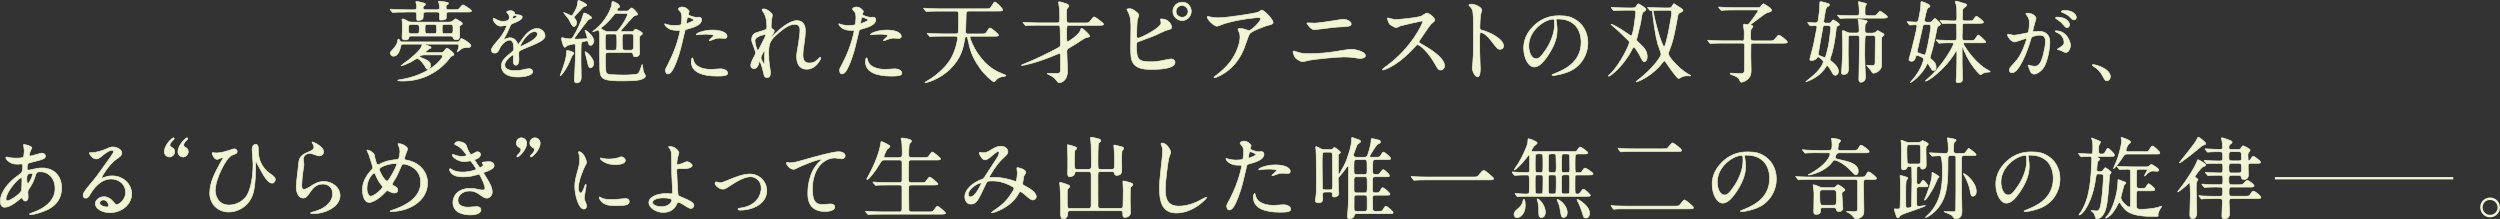 <?xml version="1.0" encoding="UTF-8"?>
<svg id="_レイヤー_1" data-name="レイヤー 1" xmlns="http://www.w3.org/2000/svg" width="389.04" height="34.11" viewBox="0 0 389.04 34.11">
  <rect x="0" y="0" width="389.04" height="34.11" fill="#333333" stroke="none"/>
  <defs>
    <style>
      .cls-1 {
        stroke: #f2f5d4;
        stroke-linecap: round;
        stroke-linejoin: round;
        stroke-width: .1px;
      }

      .cls-1, .cls-2 {
        fill: #f2f5d4;
      }
    </style>
  </defs>
  <g>
    <path class="cls-1" d="M63.18,1.88c-1.22,0-1.61.03-1.75.04-.06,0-.25.03-.29.03-.06,0-.08-.03-.12-.08l-.26-.32c-.06-.07-.07-.07-.07-.1,0-.01.03-.03.06-.03.1,0,.51.04.61.04.68.03,1.25.06,1.9.06h1.15c.25,0,.43-.07.43-.42,0-.15-.01-.32-.07-.54,0-.03-.06-.21-.06-.24,0-.1.11-.1.17-.1.07,0,.79.18,1.03.24.11.03.29.07.29.22,0,.1-.07.15-.25.26-.08.06-.11.14-.11.22,0,.35.22.35.49.35h1.65c.15,0,.43,0,.43-.36,0-.11-.04-.53-.1-.67-.01-.03-.1-.17-.1-.19,0-.07.15-.11.24-.11.12,0,1.11.18,1.17.19.07.01.17.07.17.15s-.03.1-.26.25c-.11.08-.12.22-.12.32,0,.42.19.42.49.42h.72c.62,0,.68,0,.89-.24.39-.46.43-.51.56-.51.08,0,1.31.75,1.31.92,0,.19-.28.19-.75.19h-2.74c-.21,0-.44,0-.44.4,0,.1.01.47,0,.54-.06.18-.19.31-.82.31-.18,0-.24-.03-.24-.28,0-.11.03-.6.01-.69-.04-.25-.25-.28-.4-.28h-1.67c-.31,0-.47.06-.47.46,0,.46,0,.61-.22.72-.21.11-.44.14-.57.14-.22,0-.22-.14-.22-.28,0-.93,0-1.04-.4-1.04h-1.24ZM71.08,6.52c.21,0,.29-.01.39-.1.06-.06.24-.43.31-.43.18,0,1.5.76,1.5,1.12,0,.29-.42.29-.5.29-.5,0-.54,0-.9.15-.08.03-.67.53-.69.53-.01,0-.04-.01-.04-.04s.07-.17.08-.2c.14-.43.18-.55.18-.68,0-.25-.18-.29-.35-.29h-8.3c-.33,0-.36.08-.44.53-.14.65-.51,1.35-1.08,1.35-.28,0-.51-.28-.51-.49,0-.14.04-.19.46-.64.57-.61.61-.9.72-1.4,0-.01.04-.15.11-.15s.25.31.29.35c.1.1.21.1.33.1h8.46ZM65.95,8.55c-.5,0-.64.22-.64.29,0,.04.04.06.43.21,1.22.47,1.25.82,1.25,1.11,0,.35-.19.62-.42.62-.19,0-.25-.12-.49-.56-.01-.03-.75-1.11-1.15-1.11-.17,0-.92.49-1.08.58-.28.14-1.19.55-1.4.55-.03,0-.06-.01-.06-.03,0-.03,1.01-.75,1.17-.86.24-.19,1.85-1.47,2.04-2.11.08-.28.08-.32.21-.32.15,0,1.28.24,1.28.49,0,.07-.11.12-.3.19-.12.06-.53.38-.53.49,0,.08.11.08.17.08h2.14c.36,0,.4-.04.61-.31.25-.33.28-.36.38-.36.17,0,1.08.71,1.08.96,0,.11-.08.18-.31.26-.19.07-.21.1-.4.39-.03.03-2.42,3.5-7.22,3.5-.12,0-.83-.01-.83-.12,0-.03.26-.08.31-.08,4.79-.72,6.68-3.33,6.68-3.65,0-.22-.22-.22-.36-.22h-2.54ZM69.9,3.42c.26,0,.35,0,.64-.24.07-.06.32-.26.36-.26.07,0,.85.49.9.53.07.06.15.14.15.24,0,.11-.04.12-.32.28-.11.07-.11.11-.11.49,0,.21.03,1.11,0,1.29-.07.43-.35.43-.47.43-.39,0-.42-.08-.58-.4-.07-.14-.22-.17-.36-.17h-6.1c-.14,0-.32.01-.39.25-.06.22-.1.35-.54.35-.49,0-.51-.22-.51-.46,0-.17.04-.88.04-1.01,0-.21-.01-1.11-.01-1.29,0-.07-.05-.33-.05-.39,0-.04.01-.11.1-.11.22,0,.5.17.82.35.22.12.38.14.65.14h5.79ZM64.02,3.8c-.43,0-.44.26-.44.49,0,.81,0,.96.44.96h.79c.44,0,.44-.15.44-.97,0-.36-.14-.47-.44-.47h-.79ZM67.54,5.24c.4,0,.4-.17.4-.75,0-.5,0-.69-.39-.69h-1.01c-.4,0-.4.19-.4.69,0,.57,0,.75.4.75h1ZM70.06,5.24c.44,0,.44-.15.44-.8,0-.43,0-.64-.44-.64h-.81c-.44,0-.44.22-.44.61,0,.67,0,.83.44.83h.81Z"/>
    <path class="cls-1" d="M76.46,7.85c0-.39.37-.81,1.25-1.84.59-.68,1.11-1.76,1.11-1.95,0-.08-.09-.09-.14-.09-.13,0-.67.1-.78.1-.5,0-1.16-.64-1.16-1.15,0-.04,0-.09.08-.09s.42.21.5.25c.16.08.51.24.86.24,1.07,0,1.07-.35,1.07-.61,0-.08-.01-.29-.1-.46-.04-.07-.31-.3-.31-.38,0-.1.34-.21.58-.21.31,0,.64.12.67.41.01.17.07.2.59.24.09,0,.59.07.59.34,0,.43-.95.8-1.55,1.03-.2.08-.21.1-.5.77-.31.72-.37.82-.71,1.41-.07.12-.09.16-.09.21,0,.03.01.05.05.05s.29-.09.41-.14c.14-.07.31-.1.51-.1.17,0,.77.03,1.11.8.09.22.11.25.13.25.04,0,.47-.6.54-.71.43-.6,1.28-1.79,2.42-1.79.72,0,1.23.61,1.23,1.16,0,.61-1.03,1.04-1.84,1.4-.33.14-1.8.73-2.04.88-.21.13-.22.27-.22.55,0,.12.03.67.03.78,0,.21,0,.95-.48.95-.35,0-.4-.43-.4-.67,0-.13.04-.76.04-.77,0-.05,0-.16-.09-.16-.1,0-1.27.81-1.27,1.55,0,.9,1.31.9,1.68.9.33,0,.58-.03.84-.08.18-.03,1.02-.24,1.19-.24.27,0,.64.13.64.44,0,.81-2.02.86-2.34.86-1.66,0-2.53-.68-2.53-1.71,0-.84.5-1.25,1.72-2.25.13-.1.2-.26.2-.46,0-.59-.1-1.32-.63-1.32s-1.27.6-1.61,1.38c-.14.33-.29.64-.71.64-.25,0-.5-.08-.5-.43ZM79.79,2.92s.65-.17.65-.31c0-.17-.33-.2-.44-.2-.18,0-.24.37-.24.42s0,.09.03.09ZM80.98,7.15s.01.07.05.07,2.61-1.04,2.61-1.91c0-.33-.29-.39-.46-.39-1.08,0-2.21,2.02-2.21,2.23Z"/>
    <path class="cls-1" d="M89,8.7c-.07.17-.35.85-.4.97-.68,1.46-1.3,2.1-1.39,2.1-.03,0-.04-.03-.04-.06,0-.01.14-.35.17-.42.47-1.28.81-2.29.81-3.08,0-.26,0-.36.14-.36.07,0,1.1.21,1.01.5-.01.03-.26.28-.29.35ZM89.55,8.89v-1.82c-.01-.14-.06-.24-.24-.24-.03,0-.99.21-1.03.25-.05.04-.3.28-.37.28-.28,0-.54-1.25-.54-1.38,0-.08.06-.12.14-.12s.42.11.49.12c.21.04.69.07.74.07.19,0,.31-.1.46-.33.5-.78,1.32-2.53,1.47-3.15.1-.39.14-.55.26-.55.21,0,1.14.53,1.14.74,0,.08-.06.12-.12.14-.26.08-.35.11-.53.32-.14.15-1.28,1.72-1.53,2.04-.18.24-.5.65-.5.72,0,.11.14.11.21.11.28,0,1.54-.04,1.65-.06.06,0,.14-.03.14-.14,0-.06-.24-.86-.28-.96-.03-.07-.08-.18-.08-.21s0-.04.03-.04c.11,0,1.36.9,1.36,1.69,0,.35-.24.69-.51.69s-.35-.28-.38-.47c-.03-.15-.05-.24-.18-.24-.04,0-.78.12-.88.28-.06.1-.06,2.64-.06,2.99s.04,1.99.04,2.36c0,.21,0,.92-.71.92-.26,0-.36-.19-.36-.39,0-.15.17-3.05.17-3.62ZM89.51,2.95c.1.11.21.36.21.6,0,.47-.35.58-.43.58-.15,0-.25-.15-.33-.29-.07-.14-.38-.69-.44-.82-.1-.19-.83-1.04-.83-1.05,0-.01.03-.01.04-.01.21,0,1.1.49,1.18.49.15,0,.21-.1.39-.43.38-.68.61-1.14.61-1.71,0-.11.01-.25.17-.25.14,0,1.22.53,1.22.72,0,.12-.04.14-.42.26-.15.06-.19.11-.67.65-.14.17-.88.86-.88,1.01,0,.04.03.08.18.25ZM91.9,10.55c-.28,0-.35-.31-.47-.83-.06-.21-.26-1.14-.32-1.36-.01-.08-.08-.26-.08-.28s.01-.03.03-.03c.31,0,1.19.97,1.32,1.64.08.42-.18.86-.47.86ZM94.61,8.19c-.4,0-.4.19-.4.62,0,.55,0,2.3.14,2.51.15.24.51.28.71.29.42.04,1.46.07,2,.07.36,0,2.08-.03,2.26-.24.28-.32.5-1.15.51-1.19.03-.07.07-.22.1-.22.07,0,.15.99.21,1.15.04.11.31.54.31.64,0,.14-.17.31-.33.39-.31.17-.71.38-3.26.38-.78,0-2.43,0-2.97-.38-.57-.39-.57-.93-.57-2.93v-3.76c0-.18-.05-.86-.26-.86-.08,0-.64.28-.78.28l-.04-.03s.26-.22.29-.24c1.65-1.24,2.64-3.33,2.68-4.07.03-.32.01-.36.15-.36.25,0,1.07.44,1.07.78,0,.11-.05.14-.22.21-.04.01-.17.19-.17.32,0,.17.15.17.26.17h1.14c.18,0,.32,0,.54-.24.22-.24.25-.24.32-.24.19,0,.92.75.92.99,0,.11-.1.12-.38.18-.21.04-.37.24-.71.62-.38.42-.99,1.1-1.36,1.53-.04.05-.14.17-.14.25,0,.11.12.11.22.11h1.35c.19,0,.33,0,.54-.25.07-.1.12-.14.22-.14.07,0,.75.4.85.46.08.04.15.12.15.25,0,.11-.03.12-.28.29-.18.11-.18.39-.18.69s.04,1.61.04,1.87c0,.31,0,.75-.74.75-.21,0-.25-.19-.28-.36-.04-.22-.12-.3-.4-.3h-3.51ZM96.05,2.08c-.21,0-.35,0-.53.25-.97,1.28-1.8,1.85-1.89,1.92-.07.07-.12.11-.12.15,0,.07.31.24.4.29.39.21.49.24.83.24h.86c.39,0,.47-.06.75-.4.68-.85,1.29-2.04,1.29-2.25,0-.19-.19-.19-.32-.19h-1.28ZM95.57,7.81c.42,0,.42-.11.42-1.19,0-1.25,0-1.33-.42-1.33h-.96c-.42,0-.42.11-.42,1.15,0,1.32,0,1.38.42,1.38h.96ZM97.26,5.28c-.43,0-.43.15-.43.96,0,.21,0,1.28.06,1.39.06.14.21.18.38.18h.88c.43,0,.46-.07.46-1.75,0-.61,0-.78-.43-.78h-.9Z"/>
    <path class="cls-1" d="M104.04,9.81c1.39-2.63,1.78-4.95,1.78-4.96,0-.13-.05-.13-.49-.13-.28,0-.75-.01-1.2-.24-.43-.22-.7-.59-.7-.73,0-.04.04-.05.05-.05.05,0,.26.11.31.12.2.07.76.15,1.2.15.2,0,.85-.03.96-.12.11-.09.15-1.01.15-1.11,0-.11,0-.57-.16-.84-.05-.07-.38-.4-.38-.5,0-.13.26-.31.61-.31.61,0,1.08.55,1.08.71,0,.07-.15.34-.15.41,0,.26,1.08.49,1.21.49.05,0,.35-.03.42-.03.11,0,.45,0,.45.42,0,.76-1.15,1.15-2.04,1.39-.46.12-.51.13-.57.38-.69,2.94-.7,2.95-.98,3.83-.93,2.81-1.42,2.81-1.67,2.81-.32,0-.36-.45-.36-.59,0-.16.07-.3.49-1.08ZM106.88,3.65c.07,0,1.09-.36,1.09-.54,0-.13-.73-.43-.88-.43-.08,0-.12.03-.15.16-.05.27-.05.31-.12.63-.01.09-.03.18.05.18ZM107.91,9.37c.28,1.17,1.74,1.43,2.77,1.43.23,0,1.25-.09,1.47-.09.46,0,1.08.23,1.08.67,0,.39-.5.46-1.65.46-2.18,0-4.01-.55-4.01-2.25,0-.31.08-.59.19-.59.05,0,.13.34.15.38ZM110.89,4.68c1.28,0,2.25.38,2.25.97,0,.32-.28.32-.39.32-.12,0-.65-.04-.76-.04-.24,0-.44,0-1,.22-.34.12-.47.18-.57.18-.03,0-.07,0-.07-.04,0-.09.7-.61.7-.75,0-.2-.96-.22-1.16-.22-.3,0-.66.01-.97.05-.08.01-.39.05-.45.05-.01,0-.11,0-.12-.03-.09-.17,1.08-.71,2.52-.71Z"/>
    <path class="cls-1" d="M120.2,2.29c0,.11-.12.7-.13.82-.01.08-.07.62-.07.97,0,.28.04.35.28.47.12.07.2.13.2.27,0,.04-.01.2-.12.35-.28.39-.32.45-.32.49,0,.03.01.04.04.04s.07-.03.34-.28c.7-.67,2.33-2.21,3.59-2.21.92,0,1.32.65,1.32,1.6,0,.5-.07,1.12-.16,1.73-.2,1.36-.22,1.57-.22,2.02,0,.53.08,1.25,1,1.25.22,0,.79,0,1.42-.67.09-.11.22-.23.28-.23.05,0,.08.07.08.11,0,.19-.74,1.75-2.17,1.75-1.59,0-1.59-1.61-1.59-1.97,0-.32.01-.47.16-1.27.23-1.23.36-2.48.36-2.82,0-.24,0-.93-.84-.93-.96,0-2.1.96-2.99,1.79-.9.85-1.04,1.4-1.04,2.76,0,.61.04,1.36.11,1.74.13.88.16.99.16,1.25,0,.45-.11.75-.53.75s-.47-.31-.61-1.02c-.03-.18-.39-1.48-.53-1.48-.05,0-.07.04-.16.36-.12.4-.34.76-.74.76-.31,0-.49-.27-.49-.5,0-.47.46-1.27.59-1.51.05-.11.17-.31.17-.44,0-.15-.24-.82-.31-1.01-.3-.76-.31-.85-.31-1.08,0-.61.4-.97.67-1.05.93-.28,1.44-.43,1.6-.55.08-.05.09-.15.09-.39,0-.73-.07-1.35-.35-1.97-.05-.11-.4-.58-.4-.67,0-.12.22-.13.31-.13.45,0,1.28.66,1.28.9ZM118.99,5.39c-.11,0-1.51.28-1.51.96,0,.47.32,1.48.45,1.48.05,0,.12-.08.15-.13.03-.07.76-1.48.82-1.62.12-.24.27-.54.24-.61-.03-.07-.09-.08-.15-.08ZM118.99,8.52c0-.07.03-.45.03-.47,0-.04,0-.12-.07-.12-.13,0-.53.89-.53,1.04,0,.34.45.97.47.97.09,0,.09-.09.09-1.42Z"/>
    <path class="cls-1" d="M131.14,9.81c1.39-2.63,1.78-4.95,1.78-4.96,0-.13-.05-.13-.49-.13-.28,0-.75-.01-1.2-.24-.43-.22-.7-.59-.7-.73,0-.04.04-.05.05-.05.05,0,.26.11.31.12.2.07.76.15,1.2.15.2,0,.85-.03.96-.12.11-.09.15-1.01.15-1.11,0-.11,0-.57-.16-.84-.05-.07-.38-.4-.38-.5,0-.13.26-.31.61-.31.61,0,1.08.55,1.08.71,0,.07-.15.34-.15.41,0,.26,1.08.49,1.21.49.05,0,.35-.03.42-.03.11,0,.45,0,.45.42,0,.76-1.15,1.15-2.04,1.39-.46.12-.51.13-.57.38-.69,2.94-.7,2.95-.99,3.83-.93,2.81-1.42,2.81-1.67,2.81-.32,0-.36-.45-.36-.59,0-.16.07-.3.49-1.08ZM133.99,3.65c.07,0,1.09-.36,1.09-.54,0-.13-.73-.43-.88-.43-.08,0-.12.03-.15.16-.05.27-.05.31-.12.63-.01.09-.03.18.05.18ZM135.02,9.37c.28,1.17,1.74,1.43,2.77,1.43.23,0,1.25-.09,1.47-.09.46,0,1.08.23,1.08.67,0,.39-.5.46-1.65.46-2.18,0-4.01-.55-4.01-2.25,0-.31.08-.59.19-.59.05,0,.13.34.15.38ZM138,4.68c1.28,0,2.25.38,2.25.97,0,.32-.28.32-.39.32-.12,0-.65-.04-.76-.04-.24,0-.44,0-1,.22-.34.12-.47.18-.57.18-.03,0-.07,0-.07-.04,0-.09.7-.61.7-.75,0-.2-.96-.22-1.16-.22-.3,0-.66.01-.97.05-.08.01-.39.05-.45.05-.01,0-.11,0-.12-.03-.09-.17,1.08-.71,2.52-.71Z"/>
    <path class="cls-1" d="M150.75,1.73c-.39,0-.39.22-.4.46-.01.44-.08,2.36-.08,2.71,0,.38.17.38.32.38h2.01c.58,0,.74,0,.89-.24.4-.61.44-.68.58-.68.19,0,1.31.92,1.31,1.1s-.28.18-.74.18h-3.44c-.12,0-.26.01-.26.18,0,.15.46,1.43,1.21,2.51,1.54,2.24,2.93,2.79,4.07,3.25.24.1.32.12.32.19,0,.06-.07.07-.51.15-.1.01-.68.12-.99.49-.22.26-.29.32-.38.32-.17,0-1.37-1-2.18-2.15-1.36-1.92-1.57-3.08-1.85-4.42-.04-.24-.1-.46-.26-.46-.18,0-.22.22-.25.43-.21,1.21-.49,2.86-2.26,4.61-1.69,1.65-3.71,2.14-3.87,2.14-.01,0-.06,0-.06-.04s.31-.21.36-.24c1.42-.83,2.79-2.03,3.6-3.33.9-1.46,1.14-3.24,1.14-3.33,0-.24-.21-.31-.39-.31h-1.86c-1.22,0-1.62.03-1.75.04-.06,0-.25.04-.29.04-.06,0-.08-.04-.12-.1l-.28-.32c-.04-.06-.06-.07-.06-.08,0-.03.01-.04.06-.04.1,0,.51.04.61.06.68.03,1.25.04,1.9.04h1.85c.12,0,.31,0,.39-.14.08-.14.08-1.28.08-2.79,0-.39,0-.61-.42-.61h-2.51c-1.22,0-1.62.03-1.75.04-.06.01-.26.03-.31.03s-.07-.03-.11-.08l-.28-.32q-.06-.07-.06-.1s.01-.03.04-.03c.1,0,.53.04.62.04.67.03,1.25.06,1.9.06h7.01c.58,0,.74,0,.89-.24.49-.76.51-.81.65-.81.17,0,1.19.97,1.19,1.22,0,.18-.29.18-.74.18h-4.55Z"/>
    <path class="cls-1" d="M161.69,3.92c-1.22,0-1.61.03-1.75.04-.06,0-.25.03-.29.03-.06,0-.08-.03-.12-.08l-.26-.32c-.06-.07-.07-.07-.07-.1s.03-.03.06-.03c.1,0,.53.04.61.04.68.03,1.25.06,1.9.06h2.72c.42,0,.42-.28.42-.54,0-.33,0-1.49-.03-1.65-.03-.12-.17-1-.17-1.01,0-.07.07-.08.11-.08.21,0,.53.12.74.18.25.06.78.24.78.46,0,.06-.01.11-.15.26-.21.21-.22.33-.22.79,0,1.53,0,1.6.42,1.6h2.32c.62,0,.69,0,.89-.24.49-.62.54-.69.68-.69.21,0,1.46.99,1.46,1.1,0,.2-.28.2-.75.2h-4.6c-.4,0-.4.04-.4,1.21,0,1.29.01,1.32.18,1.32.12,0,1.78-1.05,1.97-1.78.01-.08.07-.28.18-.28.21,0,1.25.99,1.25,1.21,0,.11-.04.12-.36.19-.35.08-.51.18-.79.36-.58.4-1.36.89-2.07,1.3-.29.17-.33.22-.33.61,0,.33.1,2.8.1,2.93,0,1.74-1.18,1.86-1.26,1.86-.18,0-.22-.04-.58-.5-.08-.11-.33-.42-1.04-.75-.06-.01-.26-.12-.26-.18,0-.04.04-.04.08-.04.06,0,.25.03.29.03h.82c.71,0,.86-.01.86-.67v-2.01c0-.26-.03-.43-.21-.43-.04,0-.46.17-.5.19-2.58,1.11-4.86,1.67-5.3,1.67-.25,0,.18-.17.21-.18,1.87-.74,3.69-1.62,5.48-2.58.28-.15.31-.25.31-.64,0-.54-.03-1.9-.06-2.49-.01-.36-.28-.36-.43-.36h-2.8Z"/>
    <path class="cls-1" d="M176.97,1.98c.1.07.25.25.25.38s-.24.71-.25.84c-.06.52-.09,1.83-.09,2.46,0,.09.03.27.28.27.3,0,3.52-1.57,3.52-2.37,0-.09-.1-.5-.1-.55,0-.06.1-.06.21-.06,1.01,0,1.53.87,1.53,1.24,0,.34-.22.38-.65.47-.34.07-1.67.74-1.95.86-.41.18-2.6.96-2.68,1.01-.18.12-.18.19-.18.75,0,1.94.28,2.34,2.22,2.34.62,0,1.21-.06,2.16-.27.19-.04.84-.18,1.02-.18.31,0,.59.24.59.52,0,1.11-2.84,1.11-3.76,1.11-3.06,0-3.14-1.32-3.14-3.42,0-.53.04-2.86.04-3.34,0-1.21-.22-1.76-.38-2.07-.22-.41-.25-.46-.25-.49,0-.09.21-.13.34-.13.41,0,.64.1,1.27.62ZM185.38,1.75c0,.8-.65,1.45-1.41,1.45-.7,0-1.45-.56-1.45-1.44,0-.74.58-1.42,1.45-1.42,1.07,0,1.41.92,1.41,1.41ZM183.01,1.79c0,.62.56.9.96.9.64,0,.92-.56.92-.9,0-.58-.55-.95-.95-.95-.34,0-.93.3-.93.95Z"/>
    <path class="cls-1" d="M188.69,2.71c.3.04.62.06.93.06,1.32,0,5.71-.7,6.13-.86.1-.04.52-.34.61-.34.34,0,1.75,1.42,1.75,1.92,0,.1,0,.27-.52.38-.52.1-2.78.93-3.09,1.35-.18.25-.24.43-.75,1.89-.27.77-1.11,3.12-3.73,4.57-.49.27-.92.43-1.02.43-.06,0-.09-.03-.09-.07s.03-.07.3-.28c.83-.61,1.85-1.48,2.65-2.75.81-1.3,1.11-2.56,1.11-3.24,0-.33-.06-.61-.19-.87-.12-.24-.13-.27-.13-.33,0-.12.22-.13.31-.13.25,0,.43.01.8.13.09.03.49.19.58.19.41,0,1.83-1.42,1.83-1.81,0-.1-.09-.22-.28-.22-.24,0-2.92.21-5.28.92-.21.06-1.05.43-1.24.43-.36,0-1.51-.95-1.51-1.46,0-.03.03-.06.1-.06.04,0,.64.13.75.15Z"/>
    <path class="cls-1" d="M203.61,8.36c1.76,0,3.26-.19,4.19-.33.4-.06,2.09-.37,2.44-.37.43,0,2.24.3,2.24,1.01,0,.34-.58.43-.83.43-.12,0-.46-.06-.81-.12-.49-.07-1.04-.12-1.67-.12-1.24,0-4.37.34-5.18.47-.21.03-1.29.28-1.3.28-.18,0-.81-.33-1.04-.55-.27-.25-.44-.95-.44-.98,0-.1.06-.13.13-.13.04,0,.12.01.16.03.96.31,1.12.37,2.12.37ZM204.48,3.61c.47,0,2.59-.3,3.18-.4.21-.03,1.11-.21,1.29-.21.68,0,1.32.34,1.32.74,0,.37-.55.4-2.16.47-.58.03-3.43.41-3.55.41-.41,0-.72-.36-.8-.46-.04-.06-.4-.5-.4-.53,0-.04.12-.07.21-.07s.77.04.92.04Z"/>
    <path class="cls-1" d="M221.23,3.27c-.1,0-3.21.72-3.29.75-.1.03-.56.28-.67.28-.22,0-.92-.44-1.01-.53-.1-.1-.36-.75-.36-.86,0-.07.02-.12.09-.12.02,0,.34.09.38.1.46.13.64.15.79.15.5,0,3.29-.24,4.06-.55.13-.06.68-.46.81-.46.36,0,1.26.75,1.26,1.12,0,.13-.55.53-.64.64-.3.36-1.47,2.09-1.7,2.43-.06.07-.12.18-.12.3,0,.13.03.16.65.5.67.38,3.32,1.88,3.32,3.23,0,.34-.27.65-.61.65s-.4-.1-.92-1.02c-1.02-1.79-2.32-2.92-2.65-2.92-.15,0-.19.04-.52.41-.52.55-2.03,2.21-3.95,3.17-.4.19-.8.34-.92.34-.03,0-.1,0-.1-.09,0-.06.59-.49.68-.55,3.86-2.8,5.62-6.63,5.58-6.87-.03-.12-.15-.12-.18-.12Z"/>
    <path class="cls-1" d="M229,.65c.53,0,1.6.47,1.6.95,0,.1-.15.53-.18.62-.07.37-.13,1.69-.13,2.06,0,.33.06.37.49.47.9.21,3.2,1.29,3.2,2.4,0,.49-.46.52-.53.52-.37,0-.42-.06-1.41-1.35-.42-.55-1.11-1.24-1.57-1.24-.15,0-.21,0-.21,1.09,0,1.57.01,2.35.07,3.69.01.16.03.53.03.75,0,.37,0,1.35-.43,1.35s-.83-1.01-.83-1.39c0-.06.06-.37.06-.43.1-1.23.13-1.61.13-3.43,0-4.23,0-4.71-.18-5.18-.12-.31-.27-.46-.5-.68l-.03-.06c.02-.13.4-.13.42-.13Z"/>
    <path class="cls-1" d="M242.15,3.13s.03.09.03.14c.05.42.13.84.13,1.41,0,.88-.2,2.09-1.34,3.83-1.04,1.59-1.71,1.91-2.23,1.91-.86,0-1.63-1.34-1.63-2.94,0-.69.14-2.01,1.45-3.33,1.66-1.7,3.41-1.7,4.17-1.7,1.19,0,1.74.23,2.1.42,1.41.69,2.27,2.09,2.27,3.8s-.98,3.79-3.29,4.6c-1.11.39-1.97.48-2.17.48-.05,0-.13-.01-.13-.09,0-.04.03-.05.35-.18,1.36-.54,4.19-1.66,4.19-4.91,0-.51-.05-3.62-3.62-3.62-.26,0-.27.1-.27.18ZM237.9,7.13c0,.85.34,2.01,1.14,2.01.38,0,.69-.16,1.59-1.51.69-1.06,1.28-2.51,1.28-3.8,0-.78-.05-.85-.22-.85-1.24,0-3.79,1.69-3.79,4.15Z"/>
    <path class="cls-1" d="M254.09,1.22c.14,0,.32,0,.46-.14.06-.07.31-.5.4-.5.03,0,1.18.62,1.18.88,0,.1-.07.18-.17.25-.04.04-.29.21-.33.25-.1.11-.28,1.39-.33,1.64-.08.42-.62,2.51-.62,2.58,0,.15.06.19.54.65.69.62,1.11,1.17,1.11,1.97,0,.74-.39.81-.44.81-.21,0-.28-.12-.76-1.07-.14-.26-.72-1.21-.87-1.21-.08,0-.17.1-.25.28-1.18,2.44-3.32,4.25-3.69,4.25-.03,0-.04,0-.04-.03,0-.06.5-.53.6-.62,1.35-1.51,2.67-4.19,2.67-4.61,0-.1-.03-.18-.11-.26-.07-.08-.96-.92-1.44-1.39-.19-.18-1.29-1.14-1.29-1.14,0-.03.03-.04.06-.04.06,0,1.01.42,2.31,1.33.1.07.69.49.75.49.35,0,.72-3.57.72-3.64,0-.36-.26-.36-.4-.36h-.94c-.33,0-1.26,0-1.75.04-.04,0-.25.03-.29.03-.05,0-.08-.03-.12-.08l-.26-.32s-.07-.07-.07-.1.03-.03.06-.03c.08,0,.51.04.61.04.39.03,1.11.06,1.9.06h.86ZM256.44,1.26c-.04-.06-.06-.07-.06-.08,0-.03.03-.04.06-.04.1,0,.51.05.61.05.68.03,1.25.04,1.9.04h.76c.12,0,.35,0,.47-.22.22-.39.24-.43.35-.43.01,0,1.12.75,1.28.85.03.03.08.12.08.19,0,.14-.07.18-.57.43-.1.04-.17.1-.22.4-.65,3.55-.71,3.78-1.4,5.62-.04.1-.06.18-.06.29,0,.47,1.19,1.72,1.85,2.29.31.26,1.11.89,1.54,1.05.01,0,.08.03.08.06,0,.04-.04.06-.07.06-.07,0-.33-.03-.39-.03-.62,0-.9.15-1.05.25-.31.18-.33.18-.36.18-.29,0-1.64-1.99-1.96-2.46-.11-.15-.19-.28-.28-.28-.11,0-.69.78-.83.92-1.64,1.74-3.43,2.35-3.5,2.35-.03,0-.08,0-.08-.06,0-.01.35-.26.36-.28,2.24-1.72,3.54-3.6,3.54-3.98,0-.25-.44-1.31-.5-1.53-.4-1.43-.65-3.4-.86-5.12-.01-.1-.01-.14-.08-.14-.04,0-.19.03-.21.03-.06,0-.08-.04-.12-.1l-.28-.32ZM258.89,1.6c-.22,0-1.38,0-1.53.03-.04,0-.08.01-.08.08,0,.67,1.29,5.55,1.69,5.55.29,0,1.17-4.67,1.17-5.3,0-.36-.21-.36-.44-.36h-.8Z"/>
    <path class="cls-1" d="M271,6.38c.43,0,.43-.1.43-.99,0-.5,0-.62-.03-.78-.01-.08-.1-.54-.1-.65,0-.14.05-.21.18-.21.07,0,.35.08.42.08.12,0,.25-.1.39-.28.11-.12,1.31-1.74,1.31-1.86,0-.14-.12-.14-.36-.14h-3.3c-.68,0-1.42.01-1.75.04-.06,0-.25.03-.3.03-.04,0-.07-.03-.11-.08l-.28-.32q-.06-.07-.06-.1s.03-.03.04-.03c.1,0,.51.04.61.04.4.03,1.12.06,1.92.06h3.25c.35,0,.51,0,.65-.08.08-.07.39-.53.5-.53.07,0,1.28.69,1.28,1.01,0,.14-.12.22-.26.25-.25.07-.38.11-.54.18-.32.14-1.67,1.22-2,1.44-.21.15-.44.3-.44.37,0,.06.07.08.1.1.12.06.24.1.24.21,0,.08-.3.39-.33.49-.03.14-.04.99-.04,1.19,0,.35.04.54.46.54h2.39c.62,0,.69,0,.89-.24.49-.58.54-.65.69-.65s1.29.85,1.29,1.07c0,.18-.28.18-.74.18h-4.54c-.1,0-.32,0-.39.21-.01.06-.01,1.64-.01,1.89,0,.29.04,1.71.04,2.03,0,.47,0,1.06-.62,1.55-.32.26-.74.39-.86.39-.17,0-.21-.08-.33-.38-.17-.42-.79-.62-1-.71-.25-.08-.45-.15-.45-.24,0-.07.1-.08.15-.08.11,0,1.22.08,1.44.08.53,0,.64-.18.64-.65.01-1.21.03-2.47.03-3.67,0-.21-.01-.43-.42-.43h-2.86c-.33,0-1.26,0-1.75.04-.04,0-.25.03-.29.03-.05,0-.07-.03-.12-.08l-.26-.32q-.06-.07-.06-.1s.03-.03.04-.03c.08,0,.51.04.61.04.4.03,1.12.06,1.9.06h2.74Z"/>
    <path class="cls-1" d="M284.58,3.6c.08,0,.28,0,.43-.22.15-.21.19-.28.29-.28.06,0,.94.49.94.72,0,.1-.08.15-.19.19-.18.07-.26.11-.29.39-.21,1.67-.3,2.49-.67,3.85-.04.15-.31.89-.31.99,0,.14.1.21.14.24.19.14,1.18.85,1.18,1.62,0,.33-.21.61-.5.61-.21,0-.35-.12-.56-.56-.19-.39-.57-.93-.67-.93s-.15.08-.18.12c-.24.36-.33.5-.62.82-1.07,1.12-2.43,1.55-2.49,1.55-.04,0-.06,0-.06-.03,0-.01.9-.72,1.07-.86,1.32-1.12,1.65-2.05,1.65-2.22,0-.29-.76-.76-.82-.76-.08,0-.11.06-.14.11-.24.47-.89.47-.92.47-.12,0-.22-.03-.22-.24,0-.01.5-1.86.58-2.22.26-1.26.53-2.64.53-2.72,0-.17-.12-.26-.25-.26-.11,0-.68.04-.76.04-.04,0-.07-.03-.12-.08l-.26-.32q-.06-.07-.06-.1s.03-.03.04-.03c.17,0,.96.07,1.12.07.28,0,.44-.18.47-.33.12-.76.26-1.92.26-2.65,0-.25,0-.32.17-.32.08,0,.14.01.64.15.62.18.69.19.69.33,0,.12-.08.17-.14.21-.25.14-.29.17-.35.26-.11.19-.4,2-.4,2.1,0,.28.24.28.33.28h.42ZM284.02,3.97c-.29,0-.32.1-.36.36-.04.21-.71,3.97-.71,4.08,0,.17.12.22.19.24.12.06.74.31.78.31.03,0,.14,0,.18-.14.47-1.69.49-1.78.74-3.97,0-.04.06-.5.06-.51,0-.04,0-.36-.42-.36h-.46ZM291.21,2.44c.57,0,.64,0,.75-.1.11-.1.5-.61.62-.61.11,0,1.14.74,1.14.88,0,.21-.28.21-.75.21h-4.53c-1.22,0-1.61.01-1.75.03-.06.01-.25.04-.29.04-.06,0-.08-.04-.12-.1l-.28-.32c-.04-.06-.06-.07-.06-.08,0-.03.03-.04.06-.04.1,0,.51.04.61.05.68.03,1.25.04,1.9.04h.4c.42,0,.42-.21.42-.64s-.04-.72-.07-1.07c-.01-.07-.07-.36-.07-.43,0-.04.04-.05.08-.05.06,0,.88.22,1.04.26.06.03.15.06.15.14,0,.04-.12.22-.18.28-.06.08-.06.83-.06,1,0,.26,0,.51.4.51h.57ZM291.46,5.13c.26,0,.36-.07.4-.1.04-.04.26-.26.33-.26s.12.03.62.31c.33.18.37.19.37.32,0,.1-.03.11-.25.29-.1.08-.12.17-.12.32v3.92c0,.46-.04.67-.28.93-.29.33-.72.53-.96.53-.06,0-.14-.01-.19-.07-.06-.04-.19-.31-.24-.36-.08-.14-.67-.76-.67-.78,0-.03.07-.03.1-.03.11,0,.67.04.79.04.24,0,.39-.03.43-.35,0-.11.04-3.53.04-3.75,0-.35,0-.58-.4-.58h-.81c-.1,0-.28,0-.36.15-.07.12-.08,2.58-.08,2.94,0,.54.11,3.43.11,3.44,0,.51-.38.76-.69.76s-.33-.29-.33-.42c0-.82.1-4.83.1-5.73,0-1.04,0-1.15-.42-1.15h-.92c-.1,0-.33,0-.39.24-.03.07-.03,2.46-.03,2.79,0,.31.04,1.79.04,2.12,0,.29,0,.94-.72.94-.35,0-.36-.15-.36-.32,0-.12.04-.74.06-.87.06-.97.14-2.64.12-3.8,0-.4-.07-1.56-.07-1.64,0-.12,0-.19.12-.19.17,0,.35.1.64.25.21.11.42.11.53.11h.94c.4,0,.4-.26.4-.4,0-.06-.03-1.03-.07-1.26-.01-.06-.11-.33-.11-.4,0-.08.06-.08.11-.08.07,0,1,.17,1.12.19.07.01.21.07.21.17,0,.08-.25.35-.29.42-.07.17-.07.49-.07.99,0,.17.03.39.4.39h.82Z"/>
    <path class="cls-1" d="M300.32,3.45c.1,0,.18,0,.32-.14.07-.06.36-.43.46-.43.15,0,.88.75.88.88,0,.1-.12.17-.18.21-.31.18-.32.19-.36.44-.25,1.35-.53,2.5-.72,3.24-.06.19-.36,1.24-.36,1.28,0,.08.04.18.11.24.38.29.82.62.82,1.32,0,.21-.11.49-.38.49-.19,0-.24-.05-.56-.58-.12-.19-.3-.49-.38-.49-.03,0-.08.01-.11.08-.68,1.62-2.61,3.05-2.61,2.85,0-.01.6-.68.69-.81,1.15-1.5,1.4-2.69,1.4-2.78,0-.06-.01-.17-.08-.22-.26-.21-.86-.43-.94-.43-.12,0-.15.11-.21.26-.15.43-.22.67-.67.67-.18,0-.38-.08-.38-.28,0-.04.31-1.08.33-1.19.19-.67.92-3.62.92-3.97,0-.15-.1-.25-.26-.25-.12,0-.74.06-.83.06-.06,0-.07-.03-.12-.08l-.26-.32q-.07-.07-.07-.1s.04-.03.06-.03c.19,0,1.11.07,1.33.07.11,0,.32-.07.38-.35.33-1.61.38-1.89.38-2.67,0-.15.05-.17.14-.17.03,0,1.28.4,1.28.69,0,.14-.11.19-.32.3-.21.1-.5,1.64-.54,1.86,0,.35.31.35.42.35h.44ZM299.61,3.81c-.32,0-.35.08-.43.47-.04.17-.83,3.62-.83,3.69,0,.11.06.18.1.22.07.06.94.36,1,.36.17,0,.18-.06.33-.62.39-1.49.68-3.54.68-3.78,0-.25-.18-.35-.4-.35h-.44ZM301.35,6.33c-.06-.07-.06-.08-.06-.1,0-.03.01-.03.04-.03.1,0,.53.04.61.04.68.03,1.26.06,1.92.06h.25c.38,0,.39-.26.39-.47,0-.19,0-1.86-.03-1.96-.06-.24-.28-.24-.5-.24-.11,0-1.07-.01-1.43.04-.03,0-.17.03-.19.03-.06,0-.08-.04-.12-.1l-.26-.32c-.06-.05-.07-.07-.07-.08,0-.03.03-.04.06-.04.07,0,.43.04.5.04.18.01,1.32.06,1.64.06.42,0,.42-.24.42-.6,0-1.32-.03-1.64-.07-1.81-.01-.1-.19-.47-.19-.57,0-.08.1-.1.15-.1.17,0,.88.25,1.01.29.57.14.62.18.62.32,0,.12-.15.25-.24.31-.35.25-.39.33-.39.68,0,.17-.03.92-.03,1.07,0,.12,0,.4.42.4h.44c.58,0,.65,0,.78-.11.1-.08.42-.62.54-.62s1.1.75,1.1.92c0,.19-.28.19-.74.19h-2.14c-.08,0-.38,0-.4.31-.01.07-.04,1.78-.04,1.86,0,.24.01.5.43.5h.72c.58,0,.65,0,.78-.11.11-.11.46-.74.58-.74.14,0,1.17.96,1.17,1.04,0,.17-.08.17-.75.17h-2.53c-.14,0-.21.08-.21.18,0,.04,1.39,2.51,3.42,3.83.12.08.78.42.78.5,0,.04-.46.06-.54.07-.28.04-.6.11-.79.29-.04.04-.14.12-.19.12-.14,0-1.64-1.57-2.49-3.62-.04-.08-.29-.71-.32-.71-.01,0-.06.01-.06.07v2.51c0,.39.06,2.1.06,2.44,0,.46-.42.53-.68.53-.29,0-.32-.12-.32-.33,0-.14.06-.72.06-.85.06-1.35.06-2.93.06-3.05v-.62s-.03-.1-.07-.1c-.07,0-.12.11-.15.17-1.68,2.82-4.29,4.54-4.62,4.54-.01,0-.05,0-.05-.03,0-.04.07-.11.12-.15,2.51-2.06,4.26-5.33,4.26-5.65,0-.14-.06-.14-.49-.14-.51,0-1.18.01-1.47.04-.04,0-.25.03-.29.03s-.07-.03-.12-.1l-.26-.31Z"/>
    <path class="cls-1" d="M312.4,5.41c0-.05.05-.1.12-.1.04,0,.72.18.86.18.38,0,2.17-.38,2.19-.39.22-.16.23-1.48.23-1.54,0-.34-.03-.73-.33-1.11-.2-.24-.22-.26-.22-.3,0-.09.16-.1.21-.1.88,0,1.38.5,1.38.84,0,.01-.5,1.68-.5,1.93,0,.08.05.12.14.12.07,0,.67-.07.77-.07.98,0,1.74.47,1.74,1.67,0,1.03-.37,3.28-1.12,4.19-.37.43-.89.8-1.33.8-.48,0-.61-.46-.77-.9-.03-.09-.17-.39-.17-.43s.03-.07.07-.07c.05,0,.29.08.33.09.27.07.54.09.67.09.38,0,.86-.18,1.24-1.59.14-.52.4-1.58.4-2.27,0-.91-.52-.98-.9-.98-.42,0-1.16.2-1.25.31-.05.07-.07.12-.2.56-.52,1.78-1.79,4.99-2.85,4.99-.29,0-.42-.18-.42-.42,0-.27.09-.38.88-1.24.35-.39.9-.99,1.61-2.95.05-.13.18-.52.18-.61,0-.04-.01-.1-.09-.1-.29,0-1.5.52-1.76.52-.51,0-1.11-.82-1.11-1.11ZM321.46,8.18c-.14,0-.75-.34-.89-.39-.09-.03-.42-.04-.42-.09,0-.08.43-.3.51-.37.48-.37.54-.41.54-.76,0-.22-.09-1.07-1.06-1.5-.1-.05-.31-.14-.31-.2,0-.08.05-.08.09-.08,1.67,0,2.27,1.65,2.29,2.31,0,.16-.2,1.07-.74,1.07ZM322.07,3.8c0,.22-.16.51-.38.51-.18,0-.29-.08-.69-.56-.26-.31-.39-.4-.93-.77-.07-.04-.2-.14-.2-.2,0-.04.1-.12.22-.12,1.67,0,1.97.98,1.97,1.14ZM323.11,2.71c0,.16-.1.38-.33.38-.29,0-.43-.17-.69-.47-.21-.22-.73-.54-1.16-.69-.13-.04-.17-.09-.17-.13,0-.1.31-.18.47-.18,1.62,0,1.88.85,1.88,1.1Z"/>
    <path class="cls-1" d="M327.9,12.58c-.27,0-.33-.09-.76-.88-.26-.46-.6-.92-1.37-1.4-.04-.03-.18-.12-.18-.16s.04-.09.14-.09c.46,0,2.68.68,2.68,1.89,0,.31-.26.63-.51.63Z"/>
  </g>
  <g>
    <path class="cls-1" d="M2.73,31.27c-.69.54-1.38.98-2.02.98-.61,0-.66-.69-.66-.93,0-1.46,1.29-3.01,2.94-4.14.42-.3.55-.42.55-1.38,0-.22-.04-.28-.3-.28-.03,0-.51.03-.61.03-1.2,0-1.73-.86-1.73-.99,0-.08.05-.13.16-.13.08,0,.49.12.57.13.34.04.66.05.92.05.24,0,1.03,0,1.11-.2.08-.19.12-.94.12-1,0-.13-.13-.82-.13-.85,0-.07.07-.08.12-.08.03,0,1.19.24,1.19.54,0,.01-.2.45-.22.47-.13.28-.19.54-.19.66,0,.11.01.13.18.13.28,0,1.52-.45,1.78-.45.32,0,.57.22.57.45,0,.43-.49.55-1.63.84-.8.19-1,.24-1.08.35-.07.09-.15.47-.15.66,0,.31.07.34.23.34.11,0,.31-.04.39-.07.65-.16,1.23-.26,1.69-.26,1.97,0,3.06,1.36,3.06,3.09,0,2.93-2.68,3.68-3.94,4.02-.08.03-.62.16-.93.16-.08,0-.13-.03-.13-.09,0-.05.11-.09.27-.15,2.71-.92,3.71-2.33,3.71-3.84,0-1.7-1.13-2.6-2.23-2.6-.65,0-.67.08-.92.88-.23.73-.45,1.07-.93,1.83-.13.21-.15.28-.15.49,0,.11.04.59.04.69,0,.36-.14.67-.43.67-.23,0-.32-.16-.42-.31-.09-.16-.11-.19-.15-.19-.03-.01-.42.3-.65.47ZM3.34,29.67c.05-.13.08-1.55.08-1.7,0-.08,0-.31-.09-.31-.5,0-2.4,2.27-2.4,3.28,0,.19.07.32.28.3.46-.05,1.94-1.08,2.13-1.57ZM4.87,26.97c-.7,0-.7.46-.7.93,0,.12,0,.65.16.65.2,0,.74-1.07.74-1.42,0-.01-.01-.11-.04-.13-.03-.03-.12-.03-.16-.03Z"/>
    <path class="cls-1" d="M19.55,29.9c0-1.11-.93-2.05-2.28-2.05-1.78,0-2.93,1.85-3.17,2.27-.27.46-.41.71-.77.71-.32,0-.39-.27-.39-.38,0-.34.11-.63,1.07-1.75.88-1.03,1.01-1.2,3.05-4.06.44-.63.63-.92.63-1.07,0-.09-.09-.19-.26-.19-.5,0-1.29.67-1.52.86-.54.45-.73.49-.96.49-.63,0-1.05-.86-1.05-.93,0-.04.04-.04.32-.04.71,0,1.71-.32,2.09-.49.84-.36.93-.4,1.23-.4.54,0,1.42.34,1.42.93,0,.39-.31.61-.96,1.05-.97.69-2.16,2.54-2.16,2.77,0,.04.04.09.08.09.08-.03.26-.09.34-.12.43-.16.81-.22,1.19-.22,1.73,0,3.04,1.28,3.04,2.81,0,1.71-1.66,2.91-3.37,2.91-1.34,0-2.29-.71-2.29-1.39,0-.49.57-1.09,1.33-1.09.63,0,1.16.38,1.54.86.19.24.27.36.46.36.46,0,1.4-.82,1.4-1.94ZM16.08,31.11c-.32,0-.57.26-.57.47,0,.35.58.63,1.16.63.13,0,.23-.09.23-.24,0-.32-.32-.86-.82-.86Z"/>
    <path class="cls-1" d="M26.38,24.43c-.46,0-.81-.39-.81-.81,0-1.11,1.26-2.18,1.4-2.18.08,0,.14.08.14.15,0,.08-.33.36-.39.43-.12.15-.28.36-.28.56,0,.07.04.18.14.25.4.25.6.36.6.79s-.38.81-.81.81ZM28.49,24.43c-.46,0-.8-.39-.8-.81,0-1.11,1.26-2.18,1.4-2.18.08,0,.14.08.14.15,0,.08-.33.36-.39.43-.12.15-.26.36-.26.56,0,.07.03.18.12.25.4.25.6.36.6.79s-.38.81-.81.81Z"/>
    <path class="cls-1" d="M35.43,23.48c.78-.28.88-.31,1.04-.31.35,0,.44.31.44.39,0,.32-.26.4-.78.58-.93.31-2.64,3.78-2.64,5.51,0,.57.31,2.26,2.17,2.26,1.37,0,2.4-.89,2.76-1.5.93-1.55.96-4.26.96-4.89,0-.36-.15-1.94-.15-2.26,0-.37.14-.8.57-.8.28,0,.39.24.39.62,0,.82,0,2,1.06,3.26.24.28.49.49.74.65.74.51.85.68.85.94,0,.32-.26.58-.49.58-.6,0-1.21-1.01-1.58-1.67-.15-.26-.89-1.64-.93-1.64-.06,0-.06.17-.06.18,0,1.38,0,3.1-.35,4.54-.46,1.9-2.14,3.07-3.85,3.07s-2.94-1.28-2.94-2.94.82-3.19,1.62-4.64c.05-.1.46-.81.46-.82,0-.04-.06-.07-.11-.07-.12,0-.68.29-.81.29-.54,0-.79-.93-.79-.94,0-.07.03-.12.1-.12.03,0,.54.06.62.06s.92-.06,1.69-.35Z"/>
    <path class="cls-1" d="M50.37,23.59c0,.28-.22.67-.71.67-.12,0-.19-.01-.82-.24-.22-.08-.44-.14-.65-.14-.57,0-.99.39-.99.92,0,.12.1.72.1.85s-.14.94-.17,1.14c-.07.51-.18,1.69-.18,2.04,0,.21.01.64.36.64.26,0,.67-.25.81-.33.85-.56,1.37-.89,2.26-.89,1.49,0,2.54,1.04,2.54,2.18,0,1.69-2.21,2.82-4.22,2.82-.18,0-.38,0-.38-.11,0-.07.31-.14.4-.17,1.74-.39,3.04-1.49,3.04-2.79,0-1.46-1.26-1.54-1.54-1.54-.49,0-1.19.15-1.8,1.04-.64.9-.79,1.14-1.26,1.14-.58,0-1.06-.67-1.06-1.74,0-.58.33-3.14.38-3.65.04-.49.1-1.19,1.26-1.67.78-.32,1.11-.46,1.11-.86,0-.26-.1-.42-.24-.62-.03-.06-.07-.14-.03-.18.1-.08,1.78.72,1.78,1.5Z"/>
    <path class="cls-1" d="M60.96,32.93c-.24,0-.26,0-.26-.07,0-.04.04-.07.4-.18,1.83-.6,4.37-1.81,4.37-4.32,0-2.17-2.07-2.83-2.69-2.83-.21,0-.24.08-.6.93-.4.94-.64,1.32-1.05,1.99-.06.1-.07.14-.07.19,0,.17.11.22.21.26.47.25.62.36.62.69,0,.36-.29.44-.51.44-.32,0-.47-.07-.78-.24-.19-.1-.21-.11-.29-.11-.14,0-.17.03-.42.29-1.12,1.18-2.04,1.53-2.43,1.53-.9,0-1.06-1.42-1.06-1.97,0-1.44.88-2.55,1.46-3.14.12-.11.15-.24.15-.36s-.56-1.79-.62-1.99c-.04-.11-.29-.61-.29-.65,0-.01,0-.04.03-.04.44,0,1.07.49,1.12.75.17.89.31,1.28.36,1.37.04.08.14.15.25.15s.57-.25.67-.29c.79-.35,1.49-.43,2.17-.5.12,0,.26-.03.35-.18.1-.17.19-.75.19-1.03,0-.07,0-.54-.29-1.15-.01-.03-.03-.06-.03-.07,0-.04.11-.04.14-.04.62,0,1.38.51,1.38.85,0,.06-.49,1.19-.49,1.43,0,.22.15.25.26.26,1.94.33,3.32,1.72,3.32,3.55,0,2.97-3.1,4.46-5.57,4.46ZM59.41,28.86c-.4-.46-.78-1.14-.94-1.6-.07-.19-.12-.33-.25-.33-.18,0-1.12.96-1.12,2.36,0,.75.28,1.25.6,1.25.51,0,1.82-1.14,1.82-1.43,0-.12-.03-.17-.1-.25ZM61.52,25.46c-.93,0-1.67.28-2.11.51-.24.14-.37.24-.37.43,0,.24.79,1.76,1.17,1.76.14,0,.19-.03.49-.5.76-1.24,1.03-1.97,1.03-2.04,0-.17-.14-.17-.19-.17Z"/>
    <path class="cls-1" d="M72.56,22.6c.24.85.62,1.43.72,1.43.06,0,.29-.05.54-.22.28-.17.32-.19.49-.19.28,0,.47.18.47.42,0,.22-.18.54-.6.68-.04.01-.33.12-.33.17.1.17.72,1.17.85,1.17.06,0,.5-.15.5-.39,0-.06-.18-.25-.18-.31,0-.11.14-.12.19-.14.5-.04.78-.07.86-.07.46,0,.82.22.82.61,0,.19-.03.51-1.22.94-.36.12-.4.15-.4.21,0,.07.01.1.44.78.68,1.06.89,1.67.89,2.18,0,.57-.44.96-.81.96s-.44-.07-1.35-.69c-.54-.37-1.01-.42-1.35-.42-1.25,0-1.83.81-1.83,1.43,0,1.03,1.22,1.1,1.58,1.1.22,0,1.15-.1,1.35-.1.17,0,.65.06.65.5,0,.79-1.46.79-1.62.79-.4,0-2.74,0-2.74-1.94,0-.81.6-2.18,2.69-2.18.51,0,.78.05,1.33.17.39.08.51.08.61.08.21,0,.36-.07.36-.29,0-.28-.21-.9-.62-1.71-.21-.4-.22-.44-.35-.44-.08,0-.61.15-.72.18-.58.14-1.04.21-1.67.21-.83,0-1.4-.11-1.83-.53-.22-.22-.33-.49-.33-.6,0-.1.07-.14.12-.14.07,0,.38.22.44.25.46.21.97.28,1.46.28,1.1,0,2.15-.36,2.15-.44s-.78-1.31-.94-1.31c-.03,0-.76.12-.9.12-1.08,0-1.9-.75-1.9-1.01,0-.04.03-.11.11-.11.06,0,.32.11.36.12.46.15.62.19.96.19s.82-.07.82-.17c0-.04-.75-1.14-1.42-1.47-.4-.19-.46-.21-.46-.3,0-.14.26-.38.54-.38.31,0,1.12.17,1.25.58Z"/>
    <path class="cls-1" d="M81.15,21.45c.46,0,.81.39.81.8,0,1.11-1.26,2.18-1.4,2.18-.08,0-.14-.08-.14-.15,0-.08.33-.36.39-.43.12-.15.26-.36.26-.56,0-.07-.03-.18-.12-.24-.4-.25-.6-.38-.6-.79,0-.46.38-.82.8-.82ZM83.26,21.45c.46,0,.8.39.8.8,0,1.11-1.26,2.18-1.4,2.18-.08,0-.14-.08-.14-.15,0-.08.33-.36.39-.43.12-.15.26-.36.26-.56,0-.07-.03-.18-.12-.24-.4-.25-.6-.38-.6-.79,0-.46.38-.82.81-.82Z"/>
    <path class="cls-1" d="M90.34,30.04c.22,0,.34-.21.63-1.02.08-.22.12-.33.18-.33s.07.13.07.16c0,.14-.3,1.67-.3,1.99,0,.22.18.61.21.68.09.18.16.4.16.57,0,.26-.21.44-.43.44-.81,0-1.41-2.22-1.41-3.47,0-.84.1-1.21.55-2.85.22-.8.22-1.12.22-1.36,0-.42-.08-.77-.13-.93-.01-.04-.08-.2-.08-.24s.05-.07.1-.07c.6,0,1.15,1.19,1.15,1.66,0,.14,0,.16-.25.6-.14.27-1.01,2.19-1.01,3.37,0,.39.13.78.34.78ZM97.92,31.34c0,.51-.39.67-2.22.67-1.28,0-1.76-.33-2.04-.59-.07-.07-.4-.4-.4-.65,0-.03,0-.13.06-.13.05,0,.26.16.31.18.38.2.92.22,1.4.22.34,0,.81,0,1.14-.04.18-.01,1.1-.1,1.15-.1.5,0,.6.29.6.44ZM97.31,24.98c0,.64-1.45.64-1.61.64-1.48,0-2.29-.8-2.29-.97,0-.03.01-.07.09-.07.04,0,.2.05.37.09.3.07.65.08.89.08.64,0,1.25-.13,1.44-.2.39-.14.43-.16.56-.14.24.04.55.26.55.56Z"/>
    <path class="cls-1" d="M105.65,23.77c0,.12-.17.6-.2.71-.07.35-.12.81-.12.9,0,.17.01.21.16.21.13,0,.34-.04.55-.1.13-.05.73-.33.86-.33.34,0,.82.37.82.58,0,.2-.31.51-1.38.51-.03,0-.88,0-.9.01-.1.03-.13.1-.13.35s.16,3.51.2,3.66c.05.2.13.24.81.52.81.35,1.66.72,1.66,1.14,0,.35-.27.52-.47.52-.23,0-.86-.41-1.2-.63-.2-.13-.55-.33-.74-.33-.13,0-.16.04-.33.41-.51,1.08-1.66,1.16-2.02,1.16-1.2,0-2.25-.78-2.25-1.53,0-.85,1.25-1.41,2.74-1.41.12,0,.59.04.68.04.2,0,.27-.03.27-.33,0-.33-.13-2.49-.13-2.82,0-.11-.01-2.77-.05-3.23-.03-.24-.13-.52-.35-.78-.01-.01-.08-.09-.08-.16,0-.05.09-.05.12-.05,1.08,0,1.49.9,1.49.98ZM103.26,30.79c-.13,0-1.71.01-1.71.73,0,.25.44.64,1.38.64,1.42,0,1.66-.97,1.62-1.08-.05-.17-.72-.29-1.29-.29Z"/>
    <path class="cls-1" d="M111.28,28.52c0-.16.08-.21.18-.21s.55.13.64.13c.25,0,.39-.07,1.66-.59.51-.21,1.89-.77,2.9-.77,1.51,0,2.66,1.18,2.66,2.59,0,2.01-2.13,3.03-4.14,3.03-.13,0-.33,0-.33-.16,0-.12.05-.13.46-.18,2.39-.33,3.15-1.99,3.15-3.08,0-1.23-.97-1.78-1.63-1.78-.82,0-1.91.52-3.19,1.37-.76.51-.85.56-1.14.56-.63,0-1.23-.6-1.23-.91Z"/>
    <path class="cls-1" d="M122.91,25.34c.56,0,.76-.05,2.55-.56,1.16-.33,4.14-1.17,5.02-1.17.46,0,1.04.18,1.04.63,0,.34-.34.48-.52.48-.17,0-.91-.14-1.07-.14-1.66,0-3.51,1.53-3.51,4.9,0,2.19.82,2.34,1.59,2.34.2,0,1.14-.08,1.24-.08.4,0,.65.17.65.48,0,.69-1.44.69-1.51.69-2.68,0-2.68-2.18-2.68-2.8,0-.57.01-3.34,1.91-5.03.05-.04.31-.25.31-.27s-.05-.03-.08-.03c-.74,0-3.46,1.16-3.88,1.4-.18.1-.31.17-.46.17-.65,0-1.27-.88-1.11-1.06.05-.07.44.05.51.05Z"/>
    <path class="cls-1" d="M139.97,24.5c.43,0,.43-.17.43-.86,0-.96-.06-1.37-.08-1.62-.01-.07-.11-.38-.11-.44s.06-.1.15-.1,1.5.14,1.5.49c0,.08-.29.35-.33.42-.1.21-.12,1.31-.12,1.6,0,.36.01.53.44.53h1.79c.64,0,.71,0,.89-.24.42-.57.46-.62.58-.62.15,0,1.26.93,1.26,1.06,0,.18-.32.18-.74.18h-3.8c-.15,0-.35,0-.42.24-.03.11-.03,2.28-.03,2.68,0,.43.03.6.46.6h1.37c.65,0,.72,0,.89-.24.43-.57.47-.62.6-.62.15,0,1.26.93,1.26,1.05,0,.18-.32.18-.75.18h-3.36c-.4,0-.44.14-.44.47,0,.42.01,3.4.03,3.47.06.21.22.24.44.24h2.54c.64,0,.71,0,.89-.24.42-.57.46-.64.58-.64.15,0,1.26.93,1.26,1.06,0,.18-.32.18-.74.18h-9.22c-1.22,0-1.62.03-1.75.04-.06,0-.25.03-.31.03-.04,0-.07-.03-.11-.08l-.28-.32q-.06-.07-.06-.1s.01-.03.06-.03c.08,0,.51.04.61.04.68.03,1.25.06,1.9.06h2.65c.25,0,.46,0,.46-.5v-3.35c0-.17-.08-.33-.4-.33h-1.62c-1.22,0-1.62.03-1.75.03-.06.01-.25.04-.29.04-.06,0-.08-.04-.12-.1l-.28-.32c-.04-.06-.06-.07-.06-.08,0-.03.01-.04.06-.04.1,0,.51.04.61.05.68.03,1.25.04,1.9.04h1.54c.42,0,.42-.21.42-.43v-2.72c-.03-.26-.15-.36-.4-.36h-2.29c-.43,0-.46.04-.8.62-.76,1.28-1.71,2.42-1.93,2.42-.06,0-.07-.04-.07-.08,0-.03.22-.44.35-.67,1.53-2.82,1.79-4.61,1.83-4.89.03-.26.06-.29.08-.29s1.36.54,1.36.78c0,.11-.44.42-.5.5-.08.11-.44.93-.44,1.06,0,.18.17.18.35.18h2.05Z"/>
    <path class="cls-1" d="M155.34,23.55c-.18,0-.76.5-.99.69-.18.17-.71.64-1.07.64-.51,0-.9-.99-.9-1.03,0-.08.03-.14.11-.14s.4.06.47.06c.44,0,.61-.03,1.44-.55.68-.43,1.11-.46,1.33-.46.92,0,1.12.62,1.12.83,0,.29-.12.46-.85,1.12-1,.93-2.04,2.76-2.04,2.82,0,.07.1.08.14.08.18,0,.96-.01,1.12,0,.9.07,1.9.31,2.62.56.15.06.18.06.22.06.18,0,.26-1.14.26-1.28,0-.11-.08-.72-.08-.78,0-.08.1-.08.15-.08.04,0,1.25.22,1.25.76,0,.1-.26.46-.31.54,0,.03-.19,1.14-.19,1.18,0,.18.08.22.32.35.54.29,1.8.94,1.8,1.67,0,.38-.35.53-.51.53-.28,0-.43-.11-1.4-.94-.03-.01-.43-.36-.57-.36-.11,0-.15.1-.19.17-.4.72-1.04,1.69-2.72,2.57-.78.4-1.39.55-1.5.55-.01,0-.11,0-.11-.04,0-.01.24-.18.26-.19,1.38-.94,2.05-1.5,2.86-2.75.21-.32.42-.65.42-.79,0-.12,0-.19-.76-.57-.93-.44-1.82-.62-2.55-.62-.86,0-.89.06-1.12.56-1.19,2.54-1.43,3.05-2.31,3.05-.71,0-.92-.76-.92-1.11,0-1.18,1.24-2.24,2.69-2.75.17-.06.21-.07.35-.28.32-.51,2.05-3.14,2.12-3.26.07-.14.19-.51.18-.62-.01-.07-.06-.17-.17-.17ZM150.68,30.24c0,.24.11.4.36.4.76,0,1.67-2.04,1.67-2.1,0-.04-.01-.07-.06-.07-.5,0-1.97.94-1.97,1.76Z"/>
    <path class="cls-1" d="M167.62,26.71c-.32,0-.32.03-.4.36-.1.38-.74.44-.75.44-.31,0-.33-.36-.33-.54,0-.14.03-.75.03-.88,0-.69,0-2.43-.04-3.07-.01-.21-.03-.35-.03-.38,0-.06,0-.12.06-.12.11,0,.57.14.94.25.29.1.44.14.44.31,0,.12-.06.15-.19.26-.07.04-.11.1-.11.24,0,.06-.04,1.58-.04,1.6,0,1.04.01,1.17.43,1.17h1.78c.36,0,.42-.21.42-.43,0-.71,0-2.75-.03-3.3-.01-.17-.1-1.15-.1-1.18,0-.07.01-.08.1-.08.22,0,.88.15,1.18.25.15.04.31.1.31.26,0,.11-.08.19-.32.4-.11.11-.11,2.51-.11,2.9,0,.18,0,.9.03.99.08.19.28.19.39.19h1.74c.38,0,.42-.19.42-.54v-1.71c0-.22-.11-1.21-.11-1.42,0-.08.01-.12.08-.12.1,0,.67.17.79.19.6.15.65.17.65.33,0,.11-.04.15-.15.28-.11.11-.11.17-.12.33-.03.5-.04.75-.04,1.24,0,.51.06,1.33,0,1.83-.04.36-.42.53-.71.53-.32,0-.36-.12-.42-.36-.06-.22-.21-.22-.38-.22h-1.75c-.42,0-.42.24-.42.47,0,2-.01,4.15.01,4.89,0,.15.04.35.42.35h3.08c.39,0,.39-.24.39-.47,0-.36.04-1.97.04-2.29,0-.22-.06-1.18-.06-1.38,0-.11,0-.12.1-.12.18,0,.8.19,1.03.26.33.11.42.14.42.3,0,.12-.06.15-.18.25-.18.12-.19.18-.22.71-.01.4-.01,1.28-.01,1.71,0,.28.04,1.44.04,1.68,0,.56-.54.75-.81.75-.38,0-.38-.12-.38-.65,0-.38-.26-.38-.42-.38h-7.76c-.4,0-.4.26-.4.42,0,.43-.18.85-.72.85-.38,0-.38-.55-.38-.83,0-.15.01-1.07.01-1.25,0-1.07-.06-2.17-.1-2.93-.01-.1-.06-.51-.06-.57,0-.04,0-.1.06-.1.11,0,.61.14.69.17.75.28.82.28.82.47,0,.1-.1.18-.28.35-.06.06-.08.14-.1.24-.01.25-.01.94-.01,1.22,0,1.6.04,1.6.43,1.6h2.86c.4,0,.43-.21.43-.53v-4.47c0-.54.01-.71-.4-.71h-1.78Z"/>
    <path class="cls-1" d="M182.18,23.71c0,.14-.24.67-.26.78-.19.71-.58,3.78-.58,4.94,0,1.4.26,2.65,2.12,2.65.68,0,1.68-.14,2.92-.72.21-.1,1.26-.68,1.32-.68s.07.04.07.07c0,.15-2.06,2.39-4.67,2.39-1.8,0-2.67-1.04-2.67-3.83,0-.86.03-1.14.32-3.86.06-.46.18-1.6.18-1.99,0-.25-.04-.49-.12-.68-.01-.04-.15-.36-.15-.38,0-.1.11-.14.19-.14.72,0,1.33,1.12,1.33,1.44Z"/>
    <path class="cls-1" d="M191.4,30.95c1.43-2.71,1.83-5.1,1.83-5.11,0-.14-.05-.14-.5-.14-.29,0-.78-.01-1.24-.25-.44-.22-.72-.61-.72-.75,0-.04.04-.06.06-.06.05,0,.26.11.32.12.21.07.78.15,1.24.15.21,0,.88-.03.99-.12.11-.1.15-1.04.15-1.14,0-.11,0-.58-.17-.86-.05-.07-.39-.42-.39-.51,0-.14.26-.32.62-.32.62,0,1.11.57,1.11.74,0,.07-.15.35-.15.42,0,.26,1.11.5,1.25.5.06,0,.36-.03.43-.03.11,0,.46,0,.46.43,0,.78-1.18,1.18-2.1,1.43-.47.12-.53.14-.58.39-.71,3.03-.72,3.04-1.01,3.94-.96,2.89-1.46,2.89-1.72,2.89-.33,0-.38-.46-.38-.61,0-.17.07-.31.5-1.11ZM194.33,24.6c.07,0,1.12-.37,1.12-.55,0-.14-.75-.44-.9-.44-.08,0-.12.03-.15.17-.06.28-.06.32-.12.65-.01.1-.03.18.06.18ZM195.39,30.49c.29,1.21,1.79,1.47,2.85,1.47.24,0,1.29-.1,1.51-.1.47,0,1.11.24,1.11.69,0,.4-.51.47-1.69.47-2.25,0-4.12-.57-4.12-2.32,0-.32.08-.61.19-.61.06,0,.14.35.15.39ZM198.46,25.66c1.32,0,2.32.39,2.32,1,0,.33-.29.33-.4.33-.12,0-.67-.04-.78-.04-.25,0-.46,0-1.03.22-.35.12-.49.18-.58.18-.03,0-.07,0-.07-.04,0-.1.72-.62.72-.78,0-.21-.99-.22-1.19-.22-.31,0-.68.01-1,.06-.08.01-.4.06-.46.06-.01,0-.11,0-.12-.03-.1-.18,1.11-.74,2.6-.74Z"/>
    <path class="cls-1" d="M211.1,33.24c-.32,0-.36.28-.36.3-.06.36-.47.5-.71.5-.06,0-.35,0-.35-.29,0-.21.1-1.22.11-1.46.06-.81.06-1.35.06-6.28,0-.08-.06-.14-.14-.14-.06,0-.08.04-.1.07-.12.22-.56.79-.83,1.11-.51.56-.53.57-.53.9,0,.06.04,1.54.04,1.57.01.06.06.53.06.56,0,.36-.4.58-.71.58-.18,0-.33-.1-.33-.29,0-.04.03-.21.03-.25s-.03-.24-.29-.24h-.85c-.33,0-.39.25-.39.38,0,.1.03.58.03.69,0,.53-.39.61-.64.61-.35,0-.51-.11-.51-.38,0-.1.08-.6.1-.71.06-.47.06-.68.06-1.67,0-.64,0-4.96-.06-5.42-.01-.08-.05-.46-.05-.5s.04-.07.1-.07c.07,0,.6.28.72.35.08.04.24.11.57.11h.89c.32,0,.42-.14.43-.15.07-.1.12-.17.22-.17.12,0,.92.62.92.75,0,.11-.08.18-.19.24-.14.08-.14.12-.14.36,0,.39.01,2.25.01,2.68,0,.06.04.1.11.1.06,0,.08-.04.12-.11.51-.9.83-1.46,1.14-2.3.69-1.99.69-2.6.69-3.18,0-.07.06-.1.11-.1.04,0,.62.21.67.24.54.19.61.21.61.38,0,.11-.06.15-.18.24-.25.17-.31.21-.39.39,0,.01-.54,1.43-.54,1.44,0,.17.14.39.43.39h1.28c.25,0,.43-.11.5-.32.11-.32.56-1.62.56-2.44,0-.04,0-.14.11-.14.07,0,.53.07,1.06.22.1.03.28.08.28.29,0,.1-.03.15-.1.19-.06.03-.33.17-.39.19-.18.14-1.19,1.74-1.19,1.82,0,.18.14.18.21.18h.65c.62,0,.68,0,.85-.26.28-.47.31-.53.44-.53.18,0,1.11.78,1.11.99,0,.17-.07.17-.74.17h-1.62c-.08,0-.28,0-.38.18-.06.1-.06,1.15-.06,1.36,0,.61,0,.76.4.76.47,0,.54-.03.58-.05.12-.06.51-.69.67-.69.18,0,.97.75.97.94,0,.17-.07.17-.74.17h-1.49c-.11,0-.36,0-.4.31-.01.06-.01,1.31-.01,1.5,0,.5,0,.69.43.69.51,0,.57,0,.72-.26.28-.47.32-.53.44-.53.19,0,1.12.78,1.12.99,0,.17-.08.17-.75.17h-1.55c-.12,0-.4.01-.4.4,0,.22,0,1.78.03,1.89.06.22.31.22.4.22h.36c.61,0,.68,0,.83-.26.29-.47.32-.53.46-.53.18,0,1.11.78,1.11.99,0,.17-.07.17-.74.17h-4.96ZM206.18,23.67c-.15,0-.29.04-.36.17-.08.14-.07,1.85-.07,2.11,0,.36.04,3.32.04,3.35.01.04.07.24.39.24h.78c.42,0,.42-.11.42-1.12,0-.5-.03-2.94-.03-3.5,0-1.18,0-1.24-.4-1.24h-.76ZM211.11,24.84c-.08,0-.33,0-.39.24-.03.08-.03.92-.03,1.39s0,.68.42.68h1.21c.1,0,.35,0,.4-.24.03-.08.01-.92.01-1.39s0-.68-.42-.68h-1.21ZM211.1,27.5c-.33,0-.4.17-.4.42v1.67c0,.28.1.42.4.42h1.26c.4,0,.4-.14.4-1.03,0-1.46,0-1.47-.4-1.47h-1.26ZM212.32,32.88c.15,0,.39,0,.43-.31v-1.71c0-.31-.01-.5-.43-.5h-1.18c-.15,0-.38,0-.42.31,0,.06-.01,1.53-.01,1.71,0,.31.01.5.43.5h1.18Z"/>
    <path class="cls-1" d="M229.2,27.54c.62,0,.69,0,.89-.24.56-.69.62-.76.81-.76.14,0,.22,0,1.19.86.22.19.33.29.33.4,0,.19-.08.19-.76.19h-9.55c-1.17,0-1.58.03-1.75.04-.04,0-.25.03-.29.03-.06,0-.08-.04-.12-.08l-.29-.39s-.07-.1-.07-.12.04-.03.06-.03c.07,0,.5.06.58.06.44.04,1.53.04,1.93.04h7.05Z"/>
    <path class="cls-1" d="M235.39,26.88q-.06-.07-.06-.1s.03-.03.04-.03c.07,0,.43.04.5.04.6.04,1.19.06,1.79.06.19,0,.38-.08.38-.38,0-.54,0-1.46-.01-2.01,0-.33-.04-.33-.1-.33-.07,0-.1.04-.38.42-.85,1.12-1.76,1.9-1.85,1.9-.04,0-.06-.04-.06-.06,0-.03.6-.88.69-1.04.6-1.01,1.36-2.61,1.42-3.26.03-.44.03-.5.12-.5.14,0,1.35.42,1.35.67,0,.1-.42.39-.5.47-.1.11-.38.57-.38.68,0,.17.15.17.39.17h5.9c.62,0,.69,0,.83-.22.19-.31.31-.47.46-.47.18,0,1.18.74,1.18.89,0,.18-.32.18-.65.18h-.89c-.11,0-.32,0-.4.18-.06.12-.06,1.28-.06,1.53,0,.19,0,1.03.07,1.1.08.1.14.1.62.1.24,0,.32-.04.51-.39.07-.12.21-.33.4-.33.12,0,1.21.72,1.21.89,0,.19-.28.19-.75.19h-1.64c-.19,0-.38,0-.42.22-.01.06-.01,1.32-.01,1.5,0,1.12,0,1.24.33,1.24.25,0,.32,0,.47-.21.38-.49.42-.54.53-.54.22,0,1.07.85,1.07.97,0,.14-.32.14-.61.14h-9.37c-.32,0-.74.01-1.06.04-.04,0-.24.03-.28.03s-.07-.03-.11-.08l-.25-.32q-.06-.07-.06-.1s.03-.03.04-.03c.07,0,.4.03.47.04.75.06.94.06,1.21.06.2,0,.31,0,.42-.1.08-.08.11-.1.11-1.43s0-1.43-.39-1.43c-.46,0-1.15,0-1.58.04-.04,0-.25.03-.29.03s-.07-.03-.12-.08l-.26-.32ZM236.08,33.88c-.31,0-.47-.28-.47-.53,0-.26.1-.46.64-.9.44-.38.61-.65.69-.97.11-.42.12-.46.21-.46.19,0,.21.78.21.93,0,1.36-.85,1.93-1.28,1.93ZM239.3,27.21c-.4,0-.4.1-.4.93,0,.24-.01,1.64.03,1.81.04.22.21.22.39.22h.38c.15,0,.29,0,.36-.14.06-.12.06-2,.06-2.3,0-.43-.06-.51-.4-.51h-.4ZM239.37,23.95c-.22,0-.38,0-.43.22-.04.18-.04,1.22-.04,1.49,0,1.07,0,1.19.46,1.19h.31c.19,0,.33,0,.4-.17.04-.11.04-.88.04-1.07,0-.22,0-1.37-.04-1.5-.07-.17-.22-.17-.42-.17h-.28ZM240.48,33c0,.57-.28.85-.6.85s-.42-.25-.42-.65c0-.76,0-1.14-.12-1.68-.01-.08-.14-.44-.14-.51,0-.03,0-.07.06-.07.17,0,.49.36.64.54.24.31.58.88.58,1.53ZM241.73,30.17c.19,0,.36,0,.4-.22.04-.21.04-1.26.04-1.54,0-.21,0-.92-.04-1.04-.06-.15-.22-.15-.39-.15h-.36c-.43,0-.43.07-.43.71,0,.32,0,1.94.05,2.1.06.15.22.15.39.15h.33ZM241.75,26.85c.42,0,.42-.11.42-1.03,0-.19-.03-1.54-.04-1.64-.04-.24-.22-.24-.4-.24h-.33c-.15,0-.33,0-.39.17-.04.14-.04,1.67-.04,1.96,0,.68,0,.78.42.78h.38ZM243.88,33.1c0,.57-.32.74-.56.74-.17,0-.35-.06-.43-.6-.11-.74-.19-1.24-.44-1.79-.01-.03-.15-.32-.15-.35s.03-.06.06-.06c.19,0,.53.28.71.43.28.26.82.89.82,1.62ZM243.45,23.95c-.15,0-.36,0-.4.19-.04.17-.04,1.92-.04,2.21,0,.38,0,.5.43.5h.42c.4,0,.43-.12.43-.47,0-.19,0-2.17-.07-2.3-.06-.12-.25-.12-.38-.12h-.39ZM243.43,27.21c-.32,0-.42.05-.42.4v2.21c0,.35.21.35.43.35h.4c.15,0,.33,0,.39-.17.04-.1.04-1.1.04-1.31,0-.22,0-1.22-.04-1.32-.05-.17-.24-.17-.39-.17h-.42ZM247.36,33.14c0,.19-.04.79-.56.79-.33,0-.38-.14-.56-.79-.12-.43-.43-1.25-.65-1.68-.07-.12-.18-.33-.18-.4,0-.03.03-.04.04-.04.15,0,.57.29.69.39.92.68,1.21,1.25,1.21,1.74Z"/>
    <path class="cls-1" d="M260.49,32.08c.64,0,.75-.03.85-.12.14-.12.62-.85.79-.85s1.39.97,1.39,1.18-.07.21-.72.21h-9.62c-1.17,0-1.58.01-1.75.03-.04.01-.25.04-.29.04-.06,0-.1-.07-.12-.1l-.26-.36s-.07-.08-.07-.1.03-.03.06-.03c.1,0,.53.04.61.06.68.03,1.25.04,1.9.04h7.25ZM258.64,23.16c.65,0,.72,0,.85-.11.14-.12.64-.81.79-.81.17,0,1.39.93,1.39,1.12,0,.21-.07.21-.72.21h-6.67c-1.17,0-1.58.03-1.76.04-.04,0-.25.03-.29.03-.06,0-.1-.06-.12-.08l-.26-.38s-.06-.07-.06-.08c0-.03.01-.04.04-.04.1,0,.53.06.61.06.68.03,1.26.04,1.92.04h4.29Z"/>
    <path class="cls-1" d="M271.48,24.32s.03.09.03.14c.05.42.13.84.13,1.41,0,.88-.2,2.09-1.34,3.83-1.04,1.59-1.71,1.91-2.23,1.91-.86,0-1.63-1.35-1.63-2.94,0-.69.14-2.01,1.45-3.33,1.66-1.7,3.41-1.7,4.17-1.7,1.19,0,1.74.24,2.1.42,1.41.69,2.27,2.09,2.27,3.8s-.98,3.79-3.29,4.6c-1.11.39-1.97.48-2.17.48-.05,0-.13-.01-.13-.09,0-.04.03-.05.35-.18,1.36-.54,4.19-1.66,4.19-4.91,0-.51-.05-3.62-3.62-3.62-.26,0-.27.1-.27.18ZM267.23,28.33c0,.85.34,2.01,1.14,2.01.38,0,.69-.16,1.59-1.51.69-1.06,1.28-2.51,1.28-3.8,0-.78-.05-.85-.22-.85-1.24,0-3.79,1.68-3.79,4.15Z"/>
    <path class="cls-1" d="M281.93,27.92c-.31,0-1.26,0-1.75.03-.04.01-.25.04-.29.04-.05,0-.08-.03-.12-.1l-.26-.32c-.05-.06-.07-.07-.07-.08,0-.03.03-.04.06-.04.1,0,.53.06.61.06.64.03,1.26.04,1.9.04h7.42c.55,0,.76,0,.89-.22.3-.53.32-.58.49-.58.24,0,1.22.86,1.22,1,0,.18-.32.18-.74.18h-.86c-.44,0-.44.17-.44.83,0,.62.06,3.37.06,3.93,0,.51-.04.72-.25.94-.33.38-.82.43-.97.43-.17,0-.19-.04-.51-.42-.24-.29-.49-.43-.64-.53-.06-.03-.35-.15-.35-.2,0-.01.11-.03.17-.03.17,0,.86.06,1,.06.5,0,.58-.18.58-.47,0-.65.01-3.5,0-4.08,0-.35-.07-.47-.44-.47h-6.68ZM282.97,23.77c-.31,0-1.26,0-1.75.03-.04.01-.25.04-.29.04-.06,0-.07-.04-.12-.1l-.26-.32s-.07-.07-.07-.08c0-.03.03-.04.06-.04.1,0,.53.06.61.06.64.03,1.1.04,1.9.04h1.51c.32,0,.54,0,.54-.89,0-.14-.01-.3-.03-.55-.01-.06-.07-.32-.07-.38,0-.07.07-.07.12-.07.12,0,1.31.15,1.31.39,0,.08-.28.38-.31.44-.06.31-.12.76-.12.82,0,.24.21.24.36.24h1.88c.57,0,.75,0,.89-.22.31-.53.33-.58.5-.58.19,0,1.24.76,1.24.99,0,.19-.28.19-.75.19h-3.92c-.49,0-.6.6-.6.72,0,.19.04.21,1,.42,1,.22,2.57.58,2.57,1.68,0,.57-.31.6-.38.6-.15,0-.22-.07-.81-.69-1.21-1.28-2.35-1.6-2.47-1.6-.18,0-.26.12-.4.31-1.03,1.43-3.26,2.01-3.61,2.01-.04,0-.08,0-.12-.03.18-.1.56-.29.76-.42,1.93-1.15,2.64-2.35,2.64-2.78,0-.22-.07-.22-.39-.22h-1.42ZM283.69,32.31c-.4,0-.4.25-.4.47,0,.24,0,.58-.68.58-.36,0-.36-.28-.36-.42,0-.36.04-2.11.04-2.51,0-.28,0-.57-.03-.76-.01-.14-.11-.8-.11-.87,0-.03.01-.04.04-.04.25,0,.58.15.81.26.36.17.51.17.72.17h1.51c.14,0,.26,0,.4-.12.06-.04.31-.33.39-.33s1.08.6,1.08.81c0,.1-.04.11-.36.32-.11.08-.11.24-.11.32,0,.36.15,2.21.15,2.26,0,.29-.31.46-.58.46-.36,0-.39-.1-.46-.4,0-.07-.14-.18-.36-.18h-1.69ZM285.33,31.93c.44,0,.44-.07.44-1.19s0-1.19-.46-1.19h-1.69c-.44,0-.44.24-.44.64,0,1.75.1,1.75.49,1.75h1.67Z"/>
    <path class="cls-1" d="M298.39,22.16c.18,0,.36,0,.53-.12.04-.03.24-.17.28-.17.03,0,.88.38.88.54,0,.08-.18.25-.25.31-.12.08-.12.4-.12.57,0,.39.04,2.05.04,2.39,0,.62-.47.64-.57.64-.25,0-.28-.11-.29-.24-.03-.12-.12-.19-.28-.19-.32,0-.32.21-.32.36,0,.33-.01,1.76-.01,2.06,0,.14,0,.38.28.38.14,0,.25-.08.33-.21.14-.21.31-.44.38-.44.14,0,.76.75.76.88,0,.15-.12.15-.5.15h-.88c-.33,0-.38.14-.38.44v2.28c.01.15.04.33.33.33.15,0,.92-.15.96-.15.03,0,.06.01.06.04,0,.12-2.57.96-3.05,1.14-.32.11-.85.32-.94.49-.12.22-.15.26-.26.26-.18,0-.22-.11-.32-.42-.24-.71-.26-.79-.26-.89,0-.06.04-.11.08-.11.03,0,.14.04.17.04.11.01.18.01.21.01.24,0,.39-.04.43-.24.03-.19.06-2.58.06-3.21s-.01-1.12-.04-1.44c0-.04-.03-.25-.03-.28,0-.04.03-.06.07-.06.07,0,.56.14.83.22.15.06.32.1.32.22,0,.06-.18.24-.22.28-.11.15-.11,1.68-.11,2,0,.24.01,2.03.01,2.03,0,.18.11.32.28.32.14,0,.57-.04.62-.29.01-.1.06-3.62.06-3.92,0-.26-.03-1.76-.03-1.94-.01-.24-.1-.33-.35-.33-.24,0-.32,0-.39.21-.07.24-.29.33-.57.33-.22,0-.31-.07-.31-.6,0-.46.01-2.51.01-2.93,0-.31-.03-.72-.04-.83,0-.03-.04-.15-.04-.18,0-.04.03-.07.08-.07.07,0,.6.22.64.24.22.08.33.11.65.11h1.22ZM298.5,25.52c.39,0,.39-.11.39-1.17,0-1.83-.01-1.83-.4-1.83h-1.36c-.39,0-.39.11-.39,1.03,0,.25.01,1.69.1,1.83.05.12.22.14.32.14h1.35ZM301.32,27.18c.4.25.44.28.44.33,0,.07-.25.28-.26.32-.06.12-.28.67-.33.78-.62,1.35-1.5,2.54-1.62,2.54-.03,0-.06-.01-.06-.06,0-.06.11-.28.12-.32.24-.57,1.04-2.58,1.04-3.61,0-.04-.03-.29,0-.32.06-.06.11-.01.67.33ZM305.3,23.86c.33,0,.38,0,.43-.03.15-.05.54-.75.64-.75.06,0,1.15.79,1.15,1.01,0,.12-.19.12-.44.12h-1.39c-.44,0-.44.14-.44.76v4.92c0,.47.06,2.55.06,2.99,0,.57-.17,1.17-1,1.17-.17,0-.19-.04-.39-.33-.18-.26-.28-.31-1.18-.67-.04-.01-.21-.08-.21-.11s.04-.03.06-.03c.19,0,1.07.04,1.25.04.39,0,.5,0,.5-.5,0-.44.03-2.46.03-2.87v-5.1c-.04-.22-.17-.26-.39-.26h-.42c-.43,0-.43.14-.43.85,0,3.15,0,5.28-1.46,7.19-.88,1.14-1.89,1.58-1.97,1.58-.01,0-.07,0-.07-.04s.4-.37.47-.44c2.17-2.12,2.17-5.11,2.17-6.8q0-2.33-.4-2.33c-.17,0-1.04.07-1.17.07-.04,0-.07-.03-.12-.08l-.26-.32q-.06-.07-.06-.1s.01-.03.04-.03c.11,0,.54.04.62.04.4.01,1.38.06,1.75.06.51,0,.51-.1.51-.85,0-.4-.03-.85-.08-1.21-.01-.04-.06-.26-.06-.32,0-.03,0-.04.06-.04.03,0,1.33.17,1.33.36,0,.06-.28.29-.32.35-.1.15-.11.92-.11,1.14,0,.32.01.57.42.57h.89ZM307.54,29.78c0,.65-.36.75-.53.75-.26,0-.29-.1-.46-.99-.24-1.21-.9-2.29-.93-2.33,0-.01-.11-.17-.08-.19.15-.14,2,1.25,2,2.76Z"/>
    <path class="cls-1" d="M315.62,24.32s.03.09.03.14c.05.42.13.84.13,1.41,0,.88-.2,2.09-1.34,3.83-1.04,1.59-1.71,1.91-2.23,1.91-.86,0-1.63-1.35-1.63-2.94,0-.69.14-2.01,1.45-3.33,1.66-1.7,3.41-1.7,4.17-1.7,1.19,0,1.74.24,2.1.42,1.41.69,2.27,2.09,2.27,3.8s-.98,3.79-3.29,4.6c-1.11.39-1.97.48-2.17.48-.05,0-.13-.01-.13-.09,0-.04.03-.05.35-.18,1.36-.54,4.19-1.66,4.19-4.91,0-.51-.05-3.62-3.62-3.62-.26,0-.27.1-.27.18ZM311.38,28.33c0,.85.34,2.01,1.14,2.01.38,0,.69-.16,1.59-1.51.69-1.06,1.28-2.51,1.28-3.8,0-.78-.05-.85-.22-.85-1.24,0-3.79,1.68-3.79,4.15Z"/>
    <path class="cls-1" d="M326.56,27.06c-.33,0-.35.11-.42.58-.53,3.96-2.11,5.82-2.57,5.82-.01,0-.04-.01-.04-.06,0-.08.25-.35.29-.4.83-1.29,1.36-3.01,1.58-5.94.03-.4.12-2.21.12-2.37,0-.26-.14-.35-.33-.35-.22,0-.81.01-1.01.03-.04.01-.25.04-.29.04-.06,0-.08-.04-.12-.1l-.26-.32c-.06-.06-.07-.07-.07-.08,0-.03.03-.04.06-.04.29,0,1.54.1,1.8.1.38,0,.38-.06.38-1.33,0-.19-.03-.61-.07-.78-.01-.06-.14-.26-.14-.31,0-.06.06-.08.08-.08.04,0,.82.35.94.39.35.14.38.15.38.28,0,.08-.14.29-.22.42-.06.1-.06.74-.06.9,0,.29,0,.51.39.51.28,0,.35,0,.51-.15.11-.11.4-.76.53-.76.1,0,1.01.79,1.01,1.04s-.1.25-.97.25h-1.6s-.11,0-.11.06c0,.03.07.07.19.15.07.03.22.12.22.22,0,.08-.29.31-.32.38-.07.12-.15,1.12-.15,1.21,0,.33.22.33.5.33.12,0,.38,0,.51-.24.15-.25.22-.36.35-.36.08,0,.89.62.89.71s-.25.36-.26.43c-.03.17-.05.9-.07,1.04-.22,3.08-.38,3.92-.64,4.58-.24.6-.68,1.17-1.22,1.17-.22,0-.22-.01-.36-.51-.07-.25-.22-.46-.46-.62-.1-.07-.11-.08-.11-.11s.03-.03.07-.03.67.07.79.07c.38,0,.51-.44.6-.78.22-.97.44-3.57.44-4.62,0-.32-.18-.35-.43-.35h-.33ZM332.89,29.67c-.12,0-.31.01-.38.17-.06.1-.06.74-.06,1.11,0,.28,0,1.14.03,1.26.07.36.38.36.64.36,1.71,0,2.75-.32,2.85-.35.06-.03.29-.14.35-.14.04,0,.07.01.07.06s-.15.21-.17.25c-.08.12-.4.68-.4.99,0,.04.03.18.03.21,0,.1-.21.1-.46.1-4.07,0-4.61-.82-5.43-2.05-.04-.07-.08-.12-.17-.12-.07,0-.11.06-.18.19-.3.64-.68,1.18-.86,1.42-.31.43-.97.82-1.04.82-.03,0-.04-.03-.04-.04,0-.04.06-.11.1-.15.22-.22.36-.43.54-.74.69-1.18,1.28-3.25,1.28-5,0-.04.01-.07.07-.07.08,0,.4.15.47.18.64.21.68.22.68.36,0,.07-.06.12-.26.29-.03.1-.51,1.78-.51,2,0,.51,1.04,1.44,1.33,1.44.12,0,.17-.12.17-.5v-4.89c0-.33,0-.5-.43-.5-.18,0-.71.01-.94.03-.04.01-.24.04-.29.04-.04,0-.07-.03-.12-.1l-.26-.32c-.06-.06-.06-.07-.06-.08,0-.03.03-.04.04-.04.1,0,.51.06.61.06.4.01,1.12.04,1.9.04h1.97c.14,0,.29,0,.46-.1.06-.03.29-.29.36-.29.05,0,1.17.61,1.17.89,0,.19-.21.19-.29.19-.1,0-.53-.04-.62-.04-.53,0-.93.43-1.07.58-.17.18-.18.21-.19.21-.03,0-.06-.01-.06-.04,0-.12.42-.75.42-.9,0-.12-.12-.12-.22-.12h-.94c-.38,0-.49.05-.49.43v2.14c0,.33.17.4.43.4h.33c.5,0,.53-.03.6-.08.07-.1.4-.65.54-.65.06,0,.93.67.93.86,0,.25-.18.25-.49.25h-1.92ZM333.63,23.61c.61,0,.64-.04.71-.12.1-.12.46-.78.6-.78.19,0,1.17.87,1.17,1.08,0,.18-.07.18-.74.18h-4.29c-.46,0-.51.1-.99.86-.42.65-1.07,1.4-1.18,1.4-.01,0-.03-.01-.03-.03s.33-.76.39-.9c.64-1.51.9-3.15.9-3.4,0-.1-.03-.24-.07-.35-.01-.01-.04-.06-.04-.1,0-.06.06-.07.1-.07.03,0,1.39.42,1.39.71,0,.11-.04.14-.22.28-.22.15-.49.82-.49.97,0,.26.26.26.39.26h2.4Z"/>
    <path class="cls-1" d="M340.78,28.56c0-.07-.03-.12-.08-.12-.03,0-.25.21-.38.33-.6.57-1.33,1.1-1.42,1.1-.03,0-.03-.01-.03-.03,0-.03.33-.44.39-.51,1.37-1.75,2.36-3.5,2.6-4.12.11-.32.12-.36.19-.36.04,0,1.21.57,1.21.82,0,.07-.07.14-.11.15-.06.03-.26.11-.31.12-.44.25-1.26,1.44-1.26,1.54s.06.14.18.21c.14.07.28.19.28.28,0,.06-.18.26-.19.32-.08.21-.08.6-.08,1.26,0,.51.08,3.05.08,3.47,0,.22,0,1-.61,1-.42,0-.47-.33-.47-.64,0-.24.08-2.44.08-2.9,0-1.06-.04-1.61-.07-1.92ZM343.25,22.34c0,.14-.1.17-.46.28-.07.01-.54.42-.82.64-.8.68-2.6,2.08-2.79,2.08-.01,0-.04,0-.04-.03s1.11-1.39,1.28-1.6c.94-1.19,1.26-1.64,1.49-2.1.1-.21.11-.25.19-.26.14,0,1.15.78,1.15.99ZM345.13,29.1c-.32,0-1.28.01-1.76.04-.04,0-.25.04-.29.04s-.07-.04-.12-.1l-.26-.32c-.06-.06-.06-.07-.06-.08,0-.03.01-.04.04-.04.1,0,.53.04.62.06.64.03,1.25.04,1.9.04h.29c.43,0,.43-.19.43-.76s0-.71-.44-.71c-.62,0-1.1,0-1.54.04-.06,0-.25.03-.29.03-.06,0-.08-.03-.12-.08l-.28-.32c-.04-.07-.06-.07-.06-.1s.01-.03.06-.03c.07,0,.43.03.5.04.07,0,1.22.06,1.76.06.4,0,.4-.18.4-.61,0-.82,0-.89-.53-.89-1.1,0-1.56.03-1.65.03-.04.01-.25.04-.29.04s-.07-.03-.12-.1l-.26-.32c-.06-.06-.06-.07-.06-.08,0-.03.01-.04.04-.04.1,0,.53.06.61.06.1,0,1.12.05,1.8.05.32,0,.44-.1.44-.37,0-.96,0-1.07-.49-1.07-.54,0-1.22.01-1.53.04-.04,0-.25.03-.29.03s-.07-.03-.12-.08l-.26-.32q-.06-.07-.06-.1s.01-.03.04-.03c.11,0,.54.04.62.04.22.01,1.26.06,1.64.06.15,0,.42,0,.42-.33,0-.19-.04-.75-.07-.94-.01-.07-.11-.38-.11-.44s.03-.11.12-.11c.03,0,1.33.42,1.47.54.04.04.08.1.08.15,0,.12-.07.17-.28.33-.07.04-.22.15-.22.53,0,.25.17.28.36.28h.74c.57,0,.64,0,.78-.21.21-.32.24-.36.33-.36.06,0,1.1.44,1.1.69,0,.07-.22.31-.25.36-.1.15-.1.35-.1.46,0,.18.01.43.03.61,0,.11.03.18.12.18.08,0,.15-.06.24-.18.32-.43.35-.49.47-.49s1.11.69,1.11.93c0,.17-.26.17-.72.17h-.78c-.18,0-.43,0-.43.42,0,.22.04,1.19.04,1.4,0,.6-.49.69-.68.69-.35,0-.39-.15-.44-.39-.07-.26-.18-.26-.42-.26h-1.08c-.43,0-.43.26-.43.51,0,.79,0,.96.46.96h.99c.62,0,.69,0,.96-.32.04-.06.31-.36.49-.36.19,0,1.03.62,1.03.83s-.25.21-.75.21h-2.72c-.43,0-.43.17-.43.81,0,.44,0,.61.44.61h1.97c.64,0,.71,0,.88-.25.31-.49.35-.53.49-.53.31,0,1.18.76,1.18.96s-.28.2-.74.2h-3.78c-.26,0-.43.04-.43.44,0,.3.08,1.64.08,1.92,0,.47-.32.8-.78.8-.42,0-.42-.36-.42-.51,0-.36.08-1.94.08-2.26,0-.39-.24-.39-.43-.39h-.76c-.31,0-1.26,0-1.75.03-.04.01-.25.04-.29.04-.05,0-.07-.04-.12-.1l-.26-.32c-.06-.06-.07-.07-.07-.08,0-.03.03-.04.06-.04.1,0,.53.04.61.06.64.03,1.26.04,1.9.04h.69c.47,0,.47-.1.47-.99,0-.4-.15-.43-.4-.43h-.36ZM347.31,23.6c-.46,0-.46.11-.46.82,0,.47,0,.61.46.61h1.06c.38,0,.44-.1.44-.46,0-.9-.04-.97-.46-.97h-1.04ZM347.29,25.41c-.44,0-.44.22-.44.57,0,.79,0,.93.44.93h1.08c.44,0,.44-.22.44-.58,0-.79,0-.92-.44-.92h-1.08Z"/>
    <path class="cls-2" d="M354.01,27.56h27.76v.36h-27.76v-.36Z"/>
    <path class="cls-2" d="M389.04,32.28c0,.78-.62,1.54-1.55,1.54s-1.53-.78-1.53-1.56c0-1.05.92-1.53,1.54-1.53.9,0,1.54.75,1.54,1.54ZM386.34,32.26c0,.64.51,1.17,1.17,1.17.6,0,1.15-.47,1.15-1.14,0-.54-.42-1.17-1.18-1.17s-1.14.6-1.14,1.14Z"/>
  </g>
</svg>